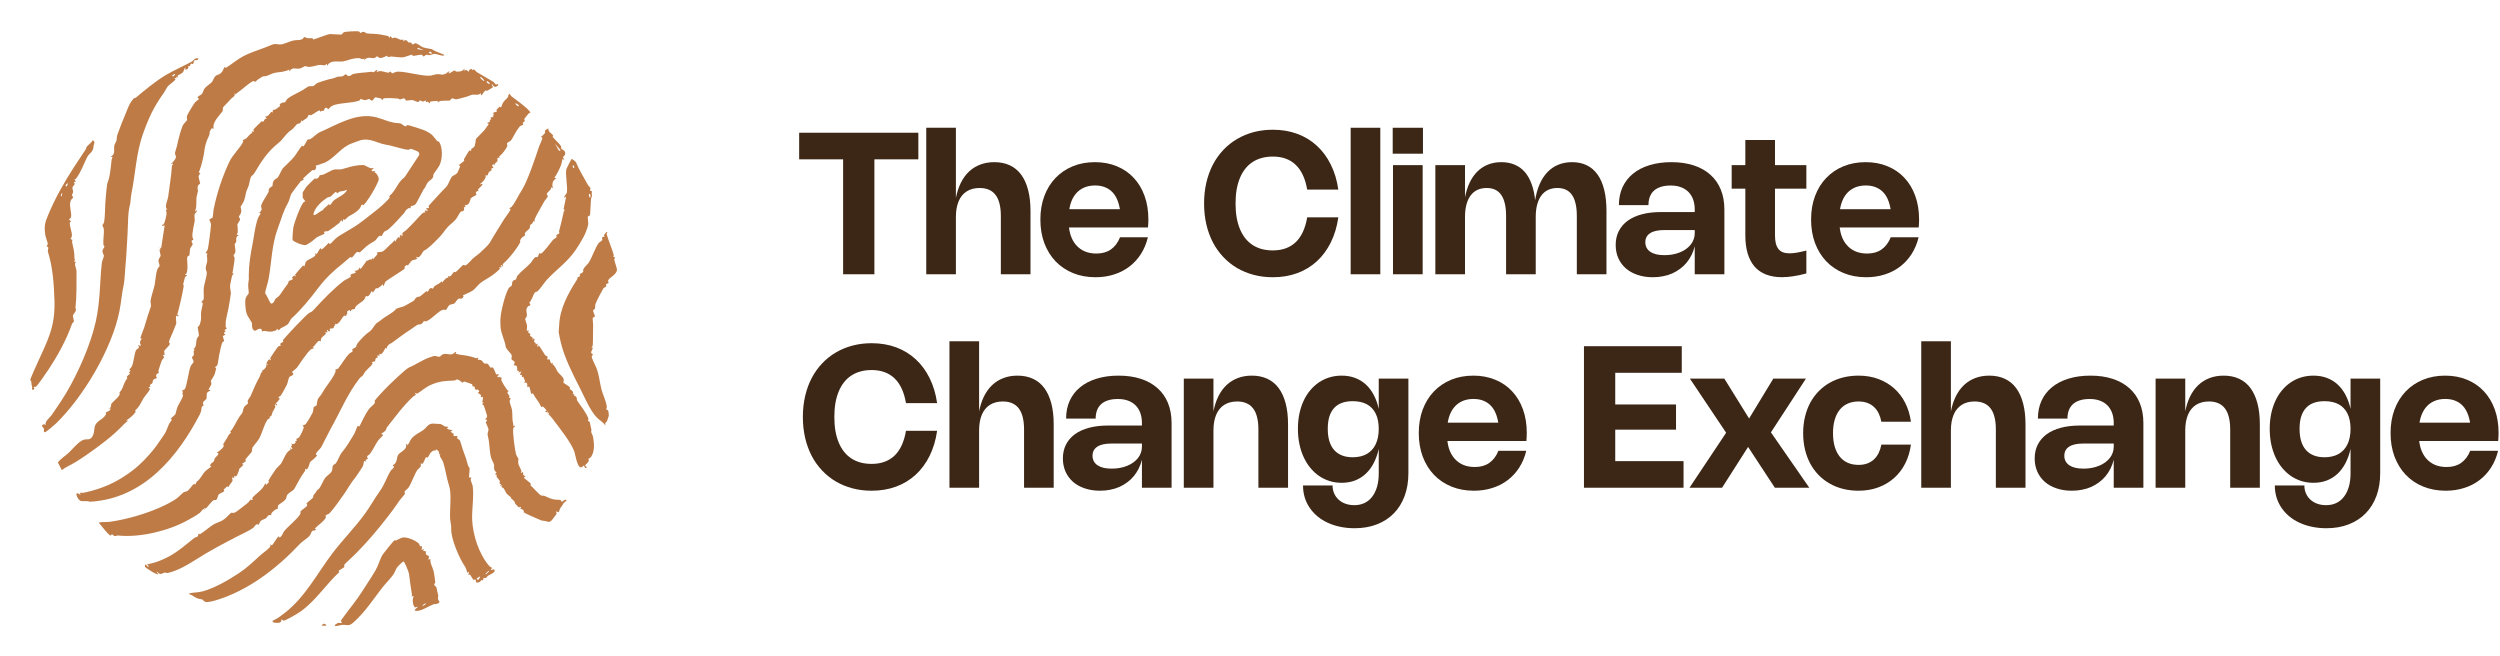 <svg width="442" height="116" viewBox="0 0 442 116" fill="none" xmlns="http://www.w3.org/2000/svg">
<g clip-path="url(#clip0_13582_9120)">
<path d="M47.991 19.758C48.063 19.756 48.154 19.905 48.177 19.905C48.273 19.897 48.142 19.541 48.309 19.429C48.392 19.372 48.592 19.417 48.696 19.355C48.743 19.327 49.489 18.786 49.526 18.749C49.595 18.683 49.394 18.56 49.445 18.486C49.736 18.056 50.335 18.121 50.378 18.086C50.556 17.939 50.603 17.625 50.911 17.391C51.801 16.718 53.117 16.255 53.983 15.624C54.803 15.025 54.855 15.325 55.431 15.216C55.474 15.208 55.926 14.741 56.125 14.661C56.474 14.521 57.78 14.103 58.148 14.021C59.002 13.832 58.795 13.923 59.728 13.558C59.825 13.519 60.289 13.572 60.585 13.469C60.798 13.396 60.986 13.157 61.097 13.136C61.221 13.108 61.394 13.391 61.524 13.423C62 13.539 62.13 13.153 62.436 13.079C63.359 12.859 64.931 12.806 65.703 12.691C65.831 12.671 65.945 12.816 66.086 12.748C66.129 12.729 66.784 12.116 66.704 12.505C66.69 12.577 66.479 12.602 66.668 12.722C67.217 12.313 68.251 12.878 68.718 12.848C68.812 12.842 68.927 12.647 68.987 12.648C69.107 12.656 69.226 12.938 69.358 12.969C69.414 12.982 69.947 12.651 70.428 12.663C72.172 12.713 74.266 13.423 75.952 13.384C76.337 13.373 76.86 13.148 77.299 13.114C77.965 13.059 78.043 13.39 78.886 12.988C78.952 12.957 79.458 12.432 79.481 12.699C79.486 12.762 79.182 12.846 79.387 12.977C79.617 12.94 80.228 12.465 80.319 12.459C80.402 12.453 80.566 12.648 80.736 12.66C81.237 12.696 81.812 12.608 82.084 12.139C82.283 12.268 82.016 12.327 81.991 12.418C81.942 12.59 82.316 12.348 82.407 12.365C82.612 12.407 82.776 12.687 82.826 12.695C82.863 12.701 82.892 12.466 82.978 12.385C83.462 11.931 83.411 12.353 83.479 12.374C83.512 12.384 83.661 12.219 83.899 12.352C84.069 12.449 84.148 12.656 84.281 12.735C85.213 13.264 86.24 13.899 87.02 14.346C87.452 14.591 87.436 14.746 87.679 14.959C87.772 15.04 87.987 14.658 88.113 15.008C87.626 15.572 87.317 15.41 86.998 14.824C86.806 15.051 87.176 15.304 87.177 15.383C87.177 15.441 86.339 15.948 86.211 16.01C86.025 16.099 85.895 15.954 85.818 16.005C85.541 16.185 85.192 16.882 85.137 16.867C85.046 16.842 84.999 16.496 84.954 16.498C84.931 16.498 84.749 16.703 84.536 16.738C84.156 16.801 83.743 16.654 83.326 16.789C82.743 16.977 82.678 17.078 82.031 17.226C81.692 17.302 80.891 17.559 80.633 17.565C80.376 17.572 80.14 17.355 79.956 17.396C79.707 17.453 79.609 17.755 79.557 17.768C79.278 17.834 78.34 17.757 77.843 17.856C77.643 17.897 77.447 18.085 77.422 18.087C77.403 18.087 77.378 17.853 77.334 17.844C77.274 17.83 76.178 17.925 76.122 17.946C75.981 18.003 76.007 18.281 75.942 18.277C75.895 18.274 75.76 18.038 75.636 17.972C75.526 17.916 75.398 18.102 75.331 18.035C75.267 17.971 75.24 17.719 75.203 17.718C75.18 17.718 75.009 17.95 74.783 17.956C74.597 17.96 74.362 17.729 74.271 17.75C74.137 17.783 74.026 18.048 73.902 18.06C73.848 18.068 73.146 17.719 72.879 17.685C72.769 17.671 71.821 17.808 71.77 17.785C71.685 17.743 71.694 17.456 71.45 17.395C71.262 17.347 70.902 17.576 70.718 17.574C70.561 17.572 70.471 17.427 70.38 17.422C69.913 17.394 68.027 17.232 67.746 17.448C67.653 17.517 67.633 17.734 67.589 17.728C67.525 17.723 67.495 17.479 67.348 17.41C67.305 17.39 66.471 17.204 66.423 17.206C66.179 17.218 65.954 17.779 65.781 17.789C65.54 17.803 65.416 17.525 65.265 17.494C65.207 17.483 64.779 17.706 64.475 17.697C64.203 17.688 63.81 17.47 63.773 17.475C63.71 17.485 63.661 17.723 63.539 17.772C62.247 18.287 59.703 18.134 58.626 18.763C58.411 18.889 58.089 19.308 58.019 19.323C57.986 19.329 57.77 18.877 57.492 19.106C57.337 19.234 57.309 19.52 57.156 19.638C57.096 19.687 56.966 19.561 56.902 19.579C56.755 19.618 56.656 19.779 56.625 19.782C56.604 19.784 56.556 19.515 56.535 19.517C56.121 19.565 55.493 20.173 55.003 20.354C54.827 20.418 54.678 20.254 54.61 20.31C54.465 20.432 54.42 20.717 54.255 20.862C54.011 21.079 53.662 21.184 53.463 21.465L53.324 21.233C53.133 22.027 52.81 21.759 52.486 21.966C52.432 22.001 51.822 22.77 51.632 22.891C50.541 23.572 50.092 24.581 49.325 25.197C47.236 26.877 46.342 28.339 44.958 30.634C44.805 30.888 44.466 31.053 44.338 31.348C44.13 31.83 44.088 32.675 43.82 33.21C43.319 34.209 43.516 34.46 43.158 35.456C43.011 35.862 42.547 36.507 42.526 36.571C42.508 36.623 42.761 37.078 42.613 37.593C42.525 37.904 42.254 38.191 42.236 38.29C42.217 38.402 42.427 38.582 42.433 38.754C42.44 39.083 42.014 39.475 41.971 39.684C41.955 39.757 42.091 40.711 42.019 41.131C41.999 41.247 41.823 41.428 41.827 41.451C41.83 41.482 42.19 41.551 42.196 41.634C42.2 41.665 41.954 41.702 41.863 41.859C41.68 42.173 41.805 42.55 41.763 42.747C41.731 42.894 41.536 43.017 41.487 43.173C41.464 43.247 41.69 44.191 41.589 44.656C41.542 44.872 41.294 45.001 41.296 45.161C41.298 45.306 41.485 45.463 41.483 45.627C41.46 46.453 41.199 47.483 41.095 48.321C41.589 48.446 41.103 48.492 41.017 48.786C40.965 48.966 40.873 49.568 40.781 49.93C40.532 50.913 40.789 51.07 40.82 51.849C40.828 52.035 40.588 53.311 40.539 53.665C40.396 54.708 40.073 55.831 39.912 56.818C39.904 56.868 39.885 57.784 39.899 57.832C39.922 57.933 40.129 57.965 40.125 57.977C40.071 58.209 39.327 58.435 39.938 58.535C39.276 58.984 39.827 59.044 39.844 59.189C39.852 59.243 39.453 59.275 39.403 59.464C39.389 59.513 39.647 60.267 39.639 60.309C39.616 60.406 39.366 60.401 39.324 60.494C39.083 61.055 38.885 62.153 38.73 62.858C38.64 63.268 38.568 64.29 38.394 64.611C38.306 64.772 37.998 64.859 37.979 64.949C37.971 64.98 38.225 65.004 38.232 65.039C38.244 65.093 38.012 65.974 37.967 66.108C37.831 66.518 37.279 67.283 37.259 67.357C37.245 67.405 37.425 67.674 37.351 67.964C37.289 68.204 36.852 68.799 36.86 68.85C36.866 68.882 37.218 68.948 37.229 69.033C37.235 69.073 36.724 69.19 36.561 69.543C36.541 69.585 36.551 70.433 36.513 70.487C36.342 70.724 36.069 70.869 35.906 71.109C35.834 71.216 36.004 71.699 35.988 71.727C35.944 71.81 35.69 71.808 35.672 71.911C35.594 72.352 35.617 72.708 35.328 73.264C31.513 80.591 25.453 88.188 15.887 88.709C15.462 88.489 14.519 88.706 14.21 88.54C13.636 88.233 12.99 86.584 14.173 87.46C14.384 87.346 13.994 87.192 14.125 87.137C14.232 87.092 14.65 87.154 14.868 87.105C18.151 86.387 20.557 85.315 23.253 83.317C24.753 82.208 26.127 80.768 27.271 79.323C27.937 78.484 28.358 77.757 28.986 76.897C29.401 76.328 29.621 75.513 29.901 74.947C30.103 74.536 30.663 74.077 30.164 74.066C30.191 73.927 30.888 73.438 31.028 73.202C31.065 73.138 31.221 72.267 31.437 71.812C31.598 71.473 32.267 70.347 32.341 70.045C32.369 69.933 32.267 69.726 32.257 69.558C32.25 69.438 32.385 69.279 32.374 69.233C32.366 69.194 32.113 69.192 32.122 69.144C32.138 69.047 32.516 68.944 32.64 68.82C33.027 68.436 33.349 65.51 33.713 64.729C33.847 64.441 34.186 64.175 34.225 63.985C34.26 63.819 33.897 63.235 33.928 63.107C33.938 63.075 34.141 63.022 34.211 62.875C34.361 62.563 34.206 62.354 34.239 62.128C34.282 61.83 34.666 61.821 34.176 61.712C34.802 61.395 34.623 60.511 34.793 59.898C34.849 59.698 35.068 59.576 35.146 59.382C35.22 59.2 34.929 57.953 34.961 57.802C34.976 57.724 35.187 57.679 35.234 57.563C35.7 56.405 35.48 56.235 35.561 55.138C35.585 54.825 35.894 53.851 35.833 53.533C35.823 53.485 35.585 53.46 35.583 53.443C35.568 53.346 35.963 53.063 35.998 52.931C36.076 52.645 35.968 51.323 36.023 50.89C36.111 50.172 36.574 48.894 36.562 48.195C36.558 47.967 36.359 47.741 36.375 47.447C36.431 46.502 36.779 46.56 36.578 45.219C36.559 45.096 36.699 44.94 36.689 44.888C36.672 44.782 36.333 44.769 36.337 44.711C36.339 44.674 36.634 44.383 36.729 44.106C36.855 43.74 37.303 40.187 37.303 39.715C37.304 39.37 37.003 38.903 37.005 38.858C37.011 38.732 37.481 38.594 37.59 38.459C37.635 38.402 37.72 37.27 37.767 37.034C38.336 34.177 39.291 31.325 40.511 28.683C41.134 27.334 42.411 26.238 42.988 25.074C43.046 24.958 42.882 24.829 42.925 24.794C43.041 24.693 43.356 24.621 43.554 24.447C43.907 24.132 44.13 23.697 44.589 23.493C44.364 22.884 44.661 23.359 44.787 23.295C45.066 23.148 44.657 23.057 44.865 22.823C45.02 22.648 46.158 21.511 46.257 21.45C46.355 21.39 46.502 21.58 46.562 21.523C46.642 21.448 46.683 21.225 46.83 21.074C46.909 20.994 47.169 20.963 47.157 20.924C47.13 20.839 46.887 20.708 46.877 20.644C46.873 20.617 47.235 20.557 47.371 20.46C47.528 20.345 47.943 19.756 47.995 19.754L47.991 19.758ZM85.048 13.622C84.543 13.555 85.49 14.428 85.649 14.316C85.633 14.157 85.093 13.628 85.048 13.622ZM86.161 14.363C85.592 14.43 87 15.264 86.494 14.602C86.438 14.531 86.188 14.359 86.161 14.363Z" fill="#BE7B46"/>
<path d="M90.059 16.583C90.115 16.585 90.283 16.915 90.401 17.006C90.938 17.423 93.725 19.408 93.767 19.918C93.771 19.953 93.531 19.988 93.457 20.07C93.366 20.173 92.746 20.928 92.72 20.981C92.637 21.153 92.815 21.327 92.801 21.398C92.793 21.445 92.485 21.532 92.431 21.803C92.403 21.935 92.55 22.043 92.548 22.057C92.538 22.097 92.072 22.15 91.871 22.375C91.779 22.478 91.426 22.989 91.32 23.146C91.153 23.39 90.584 24.543 90.355 24.806C90.15 25.043 89.757 25.146 89.636 25.332C89.574 25.429 89.752 25.61 89.682 25.816C89.511 26.327 88.714 27.355 88.237 27.666C88.484 28.316 88.1 27.649 87.95 27.957C87.9 28.057 88.019 28.34 87.913 28.524C87.775 28.762 87.411 28.797 87.391 29.258L87.252 29.026C86.71 29.356 87.251 29.471 87.249 29.585C87.247 29.699 86.893 29.772 86.831 29.83C86.786 29.874 86.978 30.035 86.919 30.104C86.844 30.195 86.588 30.25 86.443 30.438C86.297 30.626 86.266 30.939 86.18 30.998C86.064 31.075 85.786 30.983 85.764 31.074C85.762 31.087 85.923 31.174 85.876 31.325C85.728 31.798 85.23 32.284 84.831 32.563C84.883 32.732 85.354 32.276 85.291 32.656C85.274 32.766 84.634 33.313 84.518 33.468C84.468 33.533 84.644 33.663 84.593 33.709C84.496 33.795 84.254 33.793 84.146 33.998C84.054 34.171 84.263 34.38 84.255 34.426C84.246 34.486 83.401 34.851 83.213 35.105C83.176 35.153 83.102 35.8 82.724 36.143C82.526 36.321 81.822 36.183 82.363 36.519C81.759 36.725 82.101 36.781 82.064 36.999C81.982 37.472 81.64 37.273 81.442 37.447C81.245 37.622 80.816 38.515 80.608 38.757C80.061 39.396 79.358 39.81 78.825 40.525C78.379 41.121 78.169 41.431 77.615 42.005C76.886 42.761 75.723 43.959 74.937 44.335C74.72 44.44 74.18 45.896 73.668 45.396C73.47 45.516 73.745 45.589 73.735 45.665C73.694 45.953 73.104 45.89 72.873 46.036C72.528 46.253 72.313 46.774 72.115 46.914C72.045 46.964 71.939 46.819 71.881 46.858C71.333 47.205 71.598 47.4 71.563 47.474C71.473 47.656 68.624 49.385 68.223 49.728C67.957 49.955 68.02 50.394 67.718 50.603L67.719 50.236C67.421 50.507 67.093 50.777 66.758 51C66.665 51.062 66.522 50.896 66.481 50.94C66.258 51.183 65.891 52.102 65.766 51.447C65.39 51.784 65.502 52.171 64.991 52.392C64.875 52.443 64.743 52.296 64.708 52.335C64.58 52.482 64.514 52.861 64.305 53.063C63.981 53.375 63.35 53.709 62.931 54.143C62.793 54.285 62.789 54.551 62.706 54.623C62.609 54.709 62.344 54.649 62.191 54.74C62.069 54.812 62.01 55.068 61.944 55.075C61.906 55.079 61.951 54.563 61.422 55.038C61.246 55.195 61.451 55.299 61.431 55.357C61.421 55.386 61.243 55.657 61.154 55.866C61.103 55.982 60.991 55.727 60.898 55.789C60.389 56.121 60.246 56.947 59.584 57.274C59.316 57.406 59.251 57.178 59.201 57.259C59.131 57.371 59.315 57.408 59.309 57.483C59.305 57.526 59.127 57.565 59.072 57.654C59.008 57.757 59.02 57.923 58.977 57.969C58.816 58.138 58.503 58.042 58.363 58.104C58.098 58.222 58.545 58.44 58.272 58.563C58.029 58.67 57.968 58.329 57.947 58.335C57.589 58.434 57.944 58.681 57.946 58.706C57.944 58.805 57.503 58.697 57.486 58.8C57.482 58.823 57.642 58.914 57.605 59.009C57.545 59.173 56.989 59.532 56.865 59.703C56.679 59.959 56.754 60.181 56.69 60.338C56.647 60.439 56.523 60.191 56.398 60.263C55.906 60.538 55.721 61.114 55.25 61.41L55.529 61.499C55.399 61.71 55.13 61.631 54.965 61.769C54.2 62.418 53.119 64.164 52.506 64.985C52.32 65.237 51.618 65.718 51.62 65.778C51.622 65.823 51.877 65.93 51.852 66.122C51.809 66.447 51.308 66.469 51.141 66.671C51.025 66.814 50.884 67.701 50.697 68.065C50.538 68.379 49.812 69.731 49.663 69.918C49.558 70.05 49.186 70.213 49.198 70.24C49.223 70.312 49.459 70.428 49.455 70.513C49.453 70.55 49.092 70.991 48.999 71.108C48.827 71.323 48.55 71.132 49.01 71.541C48.762 71.94 48.753 71.439 48.733 71.447C48.395 71.577 48.714 71.768 48.675 71.942C48.639 72.105 48.286 72.671 48.181 72.887C48.016 73.222 48.194 73.551 47.565 73.721L47.797 73.859C47.617 74.04 47.39 74.026 47.239 74.271C46.595 75.317 46.364 76.598 45.778 77.609C45.547 78.006 44.741 78.909 44.624 79.157C44.519 79.378 44.629 79.712 44.456 79.959C44.239 80.265 43.594 80.891 43.394 81.245C43.345 81.332 43.51 81.462 43.453 81.541C43.294 81.766 42.407 82.038 43.048 82.136C42.951 82.372 42.346 82.787 42.284 82.927C42.203 83.109 42.352 83.052 42.123 83.502C42.006 83.73 41.936 84.086 41.713 84.224C41.601 84.294 41.468 84.025 41.419 84.135C41.384 84.217 41.469 84.549 41.372 84.554C41.339 84.555 41.156 84.225 41.047 84.508C41 84.632 41.174 84.802 41.108 84.995C40.993 85.33 40.608 85.604 40.394 86.088C40.343 86.204 40.23 85.947 40.137 86.009C40.102 86.032 39.588 86.503 39.567 86.536C39.511 86.616 39.7 86.789 39.65 86.844C39.502 87.003 38.871 87.186 38.617 87.482C38.584 87.523 38.424 88.224 38.225 88.388C38.12 88.474 37.89 88.348 37.735 88.453C37.33 88.723 36.768 89.525 36.407 89.897C35.779 89.586 36.37 90.177 36.157 90.135C36.113 90.126 36.041 89.942 35.917 90.012C35.838 90.056 35.516 90.514 35.349 90.653C34.813 91.093 33.821 91.618 33.132 92.002C29.858 93.826 24.752 95.093 20.878 94.677C20.669 94.654 20.429 94.829 20.224 94.76C20.058 94.706 19.898 94.468 19.803 94.466C19.708 94.464 19.593 94.753 19.471 94.674C19.064 94.406 18.077 93.19 17.727 92.724C17.648 92.618 17.347 92.471 17.627 92.357C17.804 92.285 19.052 92.308 19.392 92.261C23.027 91.748 27.676 90.322 30.726 88.469C31.635 87.916 31.689 87.668 32.416 87.073C32.587 86.933 32.916 86.952 33.133 86.8C33.516 86.533 33.949 85.826 34.28 85.556C34.364 85.488 34.487 85.755 34.537 85.639C34.879 84.868 34.853 85.211 35.27 84.709C35.553 84.368 35.916 83.742 36.203 83.405C36.391 83.182 37.36 82.503 37.378 82.428C37.387 82.387 36.915 82.473 37.287 82.004C37.437 81.816 37.673 81.739 37.754 81.622C37.913 81.401 37.91 81.134 37.999 81.003C38.275 80.6 39.034 80.192 38.31 80.011C38.669 79.858 39.386 79.264 39.541 78.939C39.621 78.771 39.449 78.606 39.462 78.519C39.476 78.432 40.178 77.479 40.345 77.065C40.538 76.579 41.198 76.483 40.639 76.389C41.393 75.577 41.723 74.562 42.36 73.636C42.889 72.867 42.796 73.293 43.028 72.319C43.168 71.723 43.619 71.6 43.844 71.329C43.906 71.256 43.734 71.08 43.802 70.857C43.895 70.551 44.2 70.251 44.301 70.018C44.85 68.742 45.315 67.652 45.961 66.496C46.128 66.198 46.009 65.849 46.464 65.746L46.232 65.607C46.619 65.378 46.927 65.186 47.092 64.739C47.147 64.592 46.938 64.515 47.023 64.441C47.141 64.342 47.212 64.7 47.348 64.487C47.279 64.394 47.033 64.284 47.124 64.147C47.341 63.817 47.638 63.265 47.769 63.699C48.029 63.547 47.758 63.466 47.76 63.383C47.768 63.252 49.05 61.37 49.211 61.229C49.289 61.159 49.499 61.215 49.631 61.099C49.691 61.046 49.492 60.886 49.547 60.801C49.698 60.557 49.973 60.537 50.091 60.426C50.136 60.382 49.965 60.254 50.026 60.159C50.379 59.609 54.093 55.683 54.635 55.345C55.048 55.087 54.999 55.282 55.573 54.655C57.006 53.079 59.012 50.995 60.789 49.644C61.143 49.374 61.602 49.298 61.997 48.91C62.282 48.625 61.76 48.758 61.909 48.628C62.389 48.217 63.374 48.36 62.651 47.886C62.87 47.887 63.129 47.84 63.305 47.71C63.571 47.518 63.593 47.002 63.718 47.557C63.873 47.533 64.655 46.28 64.808 46.119C64.835 46.092 65.023 46.097 65.424 45.855C65.534 45.787 65.707 46.127 65.952 45.511L65.952 45.879C66.097 45.563 66.609 45.203 66.718 44.924C66.78 44.769 66.546 44.667 66.65 44.628C66.869 44.544 67.459 44.603 67.767 44.392C68.194 44.101 68.841 43.314 69.424 42.866C69.676 42.672 69.733 42.167 69.856 42.717C69.992 42.697 70.325 41.58 70.695 42.063C70.879 41.91 70.533 41.908 70.729 41.647C70.793 41.564 70.903 41.5 70.975 41.416L70.972 41.786C71.371 41.607 71.022 41.35 71.19 41.174C71.401 40.951 71.614 40.889 71.913 40.59C72.541 39.962 72.888 39.635 73.431 39.038C73.673 38.772 74.572 37.788 74.754 37.656C74.919 37.538 75.242 37.551 75.246 37.508C75.25 37.427 74.927 37.379 75.202 37.181C75.278 37.129 75.562 37.478 75.62 37.134C75.624 37.115 75.222 36.953 75.391 36.811C75.425 36.784 75.691 36.871 75.857 36.719C75.925 36.659 75.67 36.54 75.842 36.336C76.626 35.414 77.517 34.538 78.318 33.625C78.564 33.344 78.897 33.092 79.078 32.807C79.332 32.402 79.62 31.585 79.895 31.244C80.101 30.992 80.557 30.934 80.837 30.585C80.943 30.451 81.386 29.417 81.365 29.322C81.356 29.285 81.11 29.253 81.114 29.234C81.143 29.077 81.951 28.625 82.067 28.419C82.106 28.35 81.978 28.234 82.031 28.147C82.211 27.846 82.846 26.717 83.013 26.581C83.094 26.515 83.237 26.72 83.256 26.716C83.341 26.705 83.255 26.448 83.336 26.347C83.447 26.209 83.7 26.141 83.852 25.936C84.061 25.653 84.076 24.722 84.159 24.55C84.218 24.43 85.416 23.294 85.608 23.051C85.734 22.891 86.42 21.953 86.42 21.883C86.42 21.868 86.138 21.818 86.142 21.795C86.169 21.644 86.57 21.575 86.651 21.478C86.707 21.414 86.543 21.277 86.549 21.241C86.565 21.155 86.836 21.17 86.849 21.049C86.855 20.992 86.685 20.877 86.743 20.811C86.904 20.634 87.237 20.777 87.254 20.674C87.258 20.655 87.115 20.562 87.129 20.506C87.146 20.438 87.282 20.407 87.294 20.338C87.313 20.214 87.153 20.046 87.215 19.964C87.323 19.825 87.776 19.77 87.866 19.692C87.908 19.657 87.725 19.493 87.783 19.4C87.802 19.369 88.277 18.89 88.312 18.871C88.421 18.805 88.565 19.047 88.608 18.954C88.703 18.75 88.734 18.514 88.892 18.233C89.185 17.716 89.51 17.561 89.785 17.189C89.88 17.059 89.904 16.579 90.053 16.585L90.059 16.583ZM91.726 18.622C91.724 18.565 91.231 18.255 91.171 18.253C90.881 18.246 91.742 19.13 91.726 18.622Z" fill="#BE7B46"/>
<path d="M38.35 13.281C38.605 13.16 38.83 13.214 39.235 12.728C39.475 12.437 39.583 11.978 39.683 11.881C39.732 11.833 39.896 12.016 39.983 11.96C40.95 11.361 42.002 10.475 43.036 9.923C43.944 9.44 45.714 8.814 46.661 8.477C47.159 8.301 47.949 7.935 48.423 7.801C48.715 7.717 49.379 7.916 49.77 7.845C50.397 7.732 51.183 7.32 51.861 7.161C52.432 7.026 53.001 7.188 53.516 6.885C53.626 6.821 53.667 6.579 53.806 6.556C53.938 6.532 54.176 6.723 54.369 6.75C54.578 6.777 55.205 6.729 55.248 6.745C55.31 6.768 55.327 6.983 55.342 6.983C55.663 6.974 57.869 6.04 58.366 6.022C58.635 6.011 60.224 6.158 60.398 6.096C60.499 6.061 60.609 5.811 60.77 5.712C61.01 5.564 63.124 5.48 63.41 5.545C63.58 5.583 63.676 5.827 63.707 5.827C63.806 5.829 64.017 5.625 64.217 5.623C64.491 5.619 64.677 5.87 64.849 5.898C65.335 5.981 66.559 5.965 67.233 6.1C67.465 6.146 68.521 6.33 68.587 6.357C68.749 6.422 68.789 6.683 68.809 6.683C68.874 6.675 69.026 6.408 69.09 6.402C69.146 6.396 69.205 6.688 69.325 6.735C69.486 6.794 69.713 6.622 69.831 6.639C70.244 6.708 70.919 7.258 71.316 6.958L71.315 7.325C71.798 6.769 72 7.344 72.273 7.542C72.356 7.602 72.49 7.43 72.587 7.484C72.733 7.569 72.857 7.832 72.984 7.859C73.073 7.878 73.285 7.632 73.449 7.645C73.801 7.671 74.495 8.264 74.768 8.359C75.102 8.476 76 8.633 76.389 8.697C76.607 9.008 78.545 9.608 78.549 9.728C78.561 10.067 77.041 9.497 76.834 9.51C76.656 9.522 76.221 9.711 75.928 9.756C75.729 9.785 75.522 9.629 75.344 9.687C75.166 9.745 74.978 10.003 74.926 10.001C74.854 9.999 74.725 9.742 74.556 9.69C74.319 9.615 73.343 9.892 72.979 9.881C72.935 9.879 72.916 9.685 72.883 9.68C72.643 9.645 71.556 10.125 71.218 10.139C70.66 10.163 69.784 10.047 69.215 9.993C69.022 9.974 68.813 10.099 68.65 10.083C68.478 10.066 68.445 9.84 68.428 9.846C68.201 9.918 67.645 10.265 67.268 10.26C67.009 10.257 66.818 9.992 66.659 9.973C66.501 9.954 66.384 10.217 66.231 10.25C65.65 10.375 64.894 9.883 64.433 10.681L64.433 10.313C64.088 10.658 63.775 10.279 63.458 10.28C62.222 10.28 61.811 10.606 60.766 10.836C59.983 11.007 58.871 10.62 58.158 11.217C57.873 11.456 58.024 11.932 57.748 11.253C57.43 11.788 57.028 11.421 56.494 11.48C55.96 11.539 55.237 11.801 54.68 11.837C54.407 11.855 54.003 11.671 53.968 11.679C53.765 11.72 53.441 12.001 53.056 12.097C52.257 12.294 51.718 11.72 51.151 12.657L51.152 12.29C50.805 12.486 50.286 12.63 49.897 12.69C48.732 12.874 48.682 12.731 47.495 13.285C46.879 13.572 46.802 13.417 46.418 13.534C46.372 13.55 45.878 13.893 45.64 14.031C45.487 14.118 45.103 14.521 45.018 14.525C44.944 14.529 45.183 14.055 44.416 14.524C43.649 14.994 42.773 15.874 41.918 16.435C41.789 16.518 41.738 16.739 41.67 16.76C41.641 16.77 41.654 16.302 41.44 16.619C41.681 17.008 41.083 17.169 40.823 17.491C40.422 17.989 39.606 18.739 39.41 19.02C39.393 19.045 39.394 19.589 39.378 19.612C38.819 20.43 37.529 21.539 37.761 22.705C37.637 22.903 37.564 22.624 37.486 22.632C37.452 22.636 37.11 23.163 37.097 23.2C37.036 23.345 37.138 23.652 36.927 24.061C36.488 24.913 36.204 25.85 36.105 26.841C36.031 27.588 35.772 28.496 35.544 29.369C35.48 29.619 35.155 30.454 35.149 30.514C35.149 30.533 35.422 30.581 35.424 30.602C35.428 30.645 35.133 30.986 35.111 31.162C35.08 31.39 35.407 32.35 35.39 32.413C35.345 32.57 35.109 32.582 34.992 32.869C34.837 33.252 35.024 33.563 34.995 33.809C34.957 34.125 34.775 34.601 34.739 34.922C34.663 35.64 34.837 36.551 34.49 37.289C34.621 37.494 34.705 37.19 34.769 37.196C35.053 37.221 34.489 37.715 34.45 37.793C34.275 38.122 34.485 38.777 34.421 39.085C34.255 39.873 34.109 40.56 34.011 41.412C33.948 41.954 34.195 42.282 34.202 42.398C34.204 42.42 33.881 42.48 33.863 42.621C33.844 42.78 34.089 42.991 34.062 43.184C34.032 43.391 33.722 43.663 33.631 43.913C33.561 44.102 33.525 45.093 33.486 45.144C33.418 45.227 33.228 45.212 33.135 45.409C32.949 45.808 33.35 47.35 32.985 48.302C32.927 48.453 32.704 48.502 32.71 48.527C32.737 48.632 33.079 48.648 33.077 48.712C33.077 48.759 32.783 48.864 32.699 49.032C32.672 49.087 32.407 50.12 32.394 50.2C32.374 50.316 32.502 50.478 32.478 50.617C32.222 52.09 31.752 54.148 31.349 55.625C31.31 55.769 31.583 55.697 31.579 55.77C31.563 56.122 31.186 55.753 31.161 55.817C31.002 56.228 31.223 56.965 31.155 57.249C31.141 57.305 30.852 57.954 30.755 58.252C30.605 58.707 29.92 60.053 29.871 60.442C29.843 60.651 30.1 60.703 30.03 60.85C29.852 61.222 29.263 61.691 29.04 62.026C28.968 62.133 29.136 62.622 29.122 62.651C29.067 62.771 28.764 62.789 28.779 62.832C28.802 62.898 29.013 62.996 29.022 63.106C29.034 63.245 28.66 63.596 28.584 63.792C28.442 64.166 28.129 65.085 28.026 65.486C27.971 65.699 28.106 65.858 28.099 65.9C28.089 65.956 27.706 66.003 27.608 66.317C27.538 66.541 27.749 66.806 27.745 66.837C27.737 66.88 27.286 66.983 27.154 67.103C26.933 67.309 27.039 67.62 26.923 67.763C26.83 67.88 26.601 67.927 26.506 68.068C26.446 68.155 26.643 68.294 26.583 68.35C26.523 68.407 26.246 68.444 26.268 68.504C26.294 68.589 26.561 68.666 26.489 68.846C26.34 69.227 25.634 69.979 25.374 70.409C24.823 71.324 24.724 71.837 23.894 72.566C23.85 72.606 24.026 72.755 23.969 72.842C23.606 73.41 22.841 74.021 22.266 74.364L22.633 74.363C22.463 74.58 22.207 74.701 22.021 74.895C21.007 75.959 19.887 76.998 18.684 77.93C17.136 79.131 15.27 80.506 13.478 81.626C12.666 82.132 11.698 82.524 10.921 83.112L10.231 81.755C10.77 81.057 11.589 80.57 12.19 80.004C12.923 79.314 13.594 78.396 14.508 77.872C15.374 77.377 15.974 78.159 16.495 76.831C16.767 76.134 16.546 75.362 17.131 74.746C17.717 74.13 18.323 74.042 18.765 73.182C18.804 73.104 18.636 72.975 18.69 72.932C18.929 72.752 19.42 72.751 19.576 72.228L19.208 72.229C19.8 72.058 19.602 71.537 19.649 71.46C19.889 71.038 20.842 70.401 21.141 69.774C21.237 69.579 21.072 69.438 21.125 69.385C21.873 68.645 21.719 67.848 22.499 66.891C22.559 66.819 22.383 66.678 22.438 66.589C22.649 66.242 23.331 66.001 22.746 65.909L23.12 65.535C22.552 65.451 23.177 65.08 23.321 64.763C23.628 64.077 23.723 62.718 24.02 61.969C24.1 61.766 24.483 61.614 24.54 61.484C24.612 61.312 24.353 60.941 24.519 60.983C24.575 60.997 24.838 61.352 24.891 60.983C24.895 60.956 24.711 60.741 24.754 60.474C24.797 60.207 25.08 59.901 25.08 59.866C25.08 59.846 24.817 59.808 24.814 59.777C24.802 59.673 25.445 58.083 25.537 57.779C25.93 56.455 26.193 55.524 26.68 54.174C26.758 53.961 26.583 53.441 26.61 53.228C26.662 52.81 27.014 51.507 27.148 51.106C27.549 49.914 27.415 48.784 27.847 47.556C27.917 47.355 28.12 47.236 28.2 47.041C28.274 46.859 28.025 46.37 28.021 46.165C28.013 45.667 28.39 45.398 28.398 45.239C28.41 45.015 28.185 44.301 28.201 44.166C28.211 44.086 28.688 44.188 28.172 43.792L28.495 43.84L29.106 39.891C29.025 39.714 28.654 40.184 28.645 39.799C28.646 39.753 28.853 39.735 28.922 39.646C29.147 39.359 29.414 38.2 29.44 37.803C29.456 37.555 29.325 37.141 29.335 37.108C29.347 37.058 29.579 37.031 29.579 37.015C29.575 36.984 29.393 36.88 29.367 36.741C29.229 36.025 29.665 35.372 29.728 34.83C29.934 33.079 30.281 31.22 30.393 29.397C30.399 29.279 30.546 29.159 30.568 28.979C30.607 28.681 30.306 29.14 30.243 28.933C30.541 28.778 31.078 28.059 31.123 27.771C31.152 27.587 30.905 27.355 30.939 27.02C30.952 26.879 31.258 25.971 31.301 25.762C31.547 24.585 31.876 23.29 32.276 22.267C32.408 21.927 32.993 21.403 33.085 21.212C33.1 21.177 32.956 20.71 33.08 20.436C33.29 19.975 34.128 18.561 34.435 18.162C34.621 17.917 35.181 17.555 35.181 17.504C35.181 17.442 34.86 17.3 34.947 17.174C35.128 16.912 35.501 16.832 35.685 16.621C35.87 16.41 35.963 15.899 36.204 15.597C36.473 15.258 37.203 14.794 37.471 14.492C37.725 14.203 37.821 13.527 38.352 13.275L38.35 13.281ZM73.914 8.439L73.775 8.668L74.933 8.9L73.914 8.439ZM76.047 9.084C76.028 9.084 75.772 9.34 75.768 9.363C75.761 9.398 76.459 9.565 76.415 9.455C76.397 9.407 76.071 9.084 76.044 9.084L76.047 9.084Z" fill="#BE7B46"/>
<path d="M96.919 22.699C96.97 22.707 96.95 23.052 97.06 23.208C97.255 23.481 97.607 23.67 97.78 23.936C97.832 24.02 97.679 24.146 97.726 24.207C98.05 24.656 98.945 25.411 99.157 25.809C99.303 26.084 99.175 26.235 99.195 26.25C99.517 26.519 100.055 26.665 99.911 27.296C99.833 27.64 99.229 27.676 99.788 28.169C99.673 28.38 99.517 27.991 99.465 28.121C99.362 28.382 99.289 28.93 99.205 29.149C98.906 29.924 98.502 30.752 98.017 31.423L98.387 31.606C97.667 31.758 97.562 32.631 97.734 33.186C97.61 33.391 97.511 33.088 97.455 33.094C97.386 33.101 97.439 33.349 97.362 33.461C97.199 33.698 96.778 34.037 96.675 34.237C96.608 34.37 96.841 34.503 96.851 34.706C96.858 34.877 96.372 35.352 96.304 35.478C95.78 36.458 94.975 37.734 94.561 38.669C94.417 38.999 94.709 39.372 94.245 39.082C94.281 39.537 93.83 39.652 93.7 39.824C93.669 39.867 93.81 40.078 93.604 40.391C93.398 40.705 92.943 40.909 92.821 41.217C92.741 41.416 92.878 41.565 92.838 41.606C92.555 41.897 92.291 41.839 91.979 42.434C91.897 42.589 92.01 42.716 91.996 42.753C91.642 43.636 90.112 45.572 89.312 46.291C89.089 46.49 88.746 46.752 88.935 46.992C88.71 47.309 88.752 46.847 88.705 46.851C88.328 46.892 88.707 47.205 88.703 47.224C88.679 47.329 88.254 47.214 88.24 47.316C88.238 47.334 88.383 47.424 88.381 47.496C88.375 47.575 87.77 48.106 87.614 48.236C86.807 48.903 86.203 49.191 85.349 49.732C84.626 50.188 84.289 50.742 83.736 51.248C83.409 51.548 82.305 52.007 81.869 52.203C81.767 52.248 82.008 52.373 81.944 52.487C81.651 53.016 81.28 52.715 81.127 52.787C80.763 52.958 80.579 53.452 80.332 53.647C80.145 53.797 79.645 53.79 79.465 53.923C79.269 54.069 78.895 54.811 78.843 54.828C78.819 54.836 78.597 54.707 78.332 54.763C77.555 54.929 76.404 56.359 75.451 56.771C75.116 56.917 75.016 56.735 74.944 56.745C74.917 56.749 74.796 57.051 74.624 57.188C74.252 57.479 73.995 57.269 73.683 57.496C73.038 57.967 72.604 58.25 71.947 58.687C70.917 59.37 70.18 59.986 69.32 60.584C68.977 60.822 68.788 60.784 68.479 61.239C68.308 61.487 68.534 61.771 68.119 61.514C67.983 61.863 67.748 62.314 67.463 62.557C67.24 62.745 67.127 62.429 67.088 62.542C67.058 62.617 67.133 62.956 67.04 62.96C66.977 62.962 66.882 62.631 66.716 62.914C66.644 63.032 66.829 63.07 66.826 63.14C66.822 63.202 66.537 63.247 66.438 63.373C66.316 63.53 66.374 63.754 66.309 63.849C66.207 63.998 65.938 63.877 65.781 64.026C65.721 64.086 65.918 64.225 65.862 64.316C65.454 64.979 64.66 65.382 64.324 66.101C64.072 66.639 63.908 66.456 63.559 66.901C61.447 69.604 60.186 72.739 58.46 75.817C57.952 76.724 57.396 77.932 56.839 78.976C56.682 79.272 56.294 79.609 56.12 79.826C55.532 80.549 56.061 80.388 56.053 80.434C55.992 80.85 55.003 81.45 54.842 81.688C54.628 82.002 54.699 82.6 54.218 82.984C54.135 83.052 54.01 82.783 53.961 82.901C53.936 82.965 54.009 83.143 53.922 83.261C53.074 84.414 52.678 85.343 51.983 86.509C51.853 86.728 51.065 87.099 50.791 87.481C50.578 87.779 50.723 88.001 50.453 88.329C50.089 88.771 49.434 89.043 49.213 89.314C49.033 89.537 49.179 89.846 49.096 89.941C49.034 90.011 48.796 90.002 48.672 90.106C48.366 90.366 47.763 90.772 48.001 91.083C47.322 90.912 47.331 91.393 46.98 91.655C46.769 91.812 46.456 91.832 46.188 92.034C45.9 92.249 45.769 92.785 45.724 92.795C45.703 92.801 45.562 92.579 45.301 92.744C45.064 92.891 44.998 93.154 44.756 93.327C43.896 93.944 42.833 94.377 41.917 94.853C39.581 96.06 37.021 97.4 34.762 98.855C33.282 99.809 31.382 100.929 29.624 101.311C29.44 101.352 29.251 101.174 29.042 101.241C28.55 101.392 28.41 101.768 27.79 101.101C27.579 101.255 27.962 101.378 27.975 101.473C28.034 101.892 25.763 100.416 25.634 100.217C25.545 100.082 25.658 99.799 25.751 99.806C25.822 99.812 26.054 100.172 26.122 100.177C26.588 100.209 26.054 99.85 25.983 99.76C26.711 99.677 27.7 99.364 28.397 99.08C30.936 98.049 32.281 96.738 34.346 95.113C34.526 94.972 34.784 94.973 34.9 94.88C35.102 94.717 35.027 94.483 35.093 94.355C35.13 94.284 35.286 94.498 35.385 94.438C36.305 93.877 37.251 92.912 38.248 92.471C38.908 92.178 39.108 92.226 39.836 91.644C40.043 91.479 40.749 90.723 40.871 90.651C40.906 90.632 41.3 90.759 41.599 90.581C42.141 90.258 43.246 89.343 43.809 88.907C43.986 88.769 44.215 88.39 44.317 88.322C44.42 88.254 44.46 88.472 44.577 88.399C44.846 88.23 44.509 88.138 44.585 88.047C45.215 87.273 46.455 86.575 46.814 85.609C47.024 85.291 47.013 85.757 47.04 85.749C47.075 85.738 47.517 85.276 47.535 85.243C47.583 85.153 47.442 85.039 47.454 85.004C47.516 84.826 48.447 83.392 48.713 83.022C48.952 82.691 49.312 82.404 49.591 82.086C50.004 81.611 50.275 80.556 50.907 79.843C51.153 79.566 51.594 79.596 51.235 79.334C51.367 79.128 51.449 79.432 51.511 79.424C51.914 79.388 51.465 79.068 51.46 78.962C51.456 78.888 51.615 78.791 51.635 78.683C51.644 78.63 51.44 78.383 51.604 78.408C51.635 78.412 51.683 78.572 51.853 78.518C52.486 78.314 52.187 78.091 52.197 78.043C52.212 77.954 52.481 77.971 52.497 77.851C52.503 77.803 52.344 77.668 52.397 77.607C52.472 77.52 52.739 77.477 52.867 77.341C53.081 77.113 53.727 75.755 53.701 75.523C53.687 75.397 53.471 75.293 53.467 75.251C53.463 75.22 53.881 75.157 54.04 74.983C54.313 74.686 55.037 73.402 55.27 72.972C55.36 72.809 55.427 72.008 55.469 71.966C55.574 71.865 55.87 71.839 56.012 71.601C56.045 71.545 56.007 70.794 56.316 70.366C56.715 69.812 56.727 69.936 57.105 69.256C57.724 68.138 58.984 66.789 59.338 65.651C59.375 65.533 59.248 65.39 59.287 65.362C59.397 65.279 59.664 65.29 59.802 65.129C60.393 64.426 60.989 63.316 61.708 62.566C61.91 62.357 62.241 62.258 62.351 62.116C62.406 62.046 62.222 61.882 62.275 61.803C62.41 61.601 62.745 61.545 62.91 61.357C63.057 61.19 63.036 60.929 63.143 60.787C63.742 60.003 64.655 59.055 65.475 58.514C65.756 58.329 66.239 57.46 66.535 57.171C66.582 57.124 67.138 56.793 67.522 56.467C68.306 55.798 69.305 55.464 70.095 54.566C70.139 54.514 71.171 54.251 71.322 54.185C71.88 53.94 72.589 53.474 73.036 53.243C73.454 53.026 73.318 52.483 74.21 52.429C74.297 52.423 75.307 51.49 75.423 51.475C75.473 51.467 75.593 51.625 75.64 51.579C75.771 51.447 75.787 51.106 76.121 50.951C76.305 50.864 76.484 51.055 76.536 51.045C76.564 51.041 76.678 50.71 76.853 50.578C77.256 50.268 77.825 50.128 78.069 49.721L78.21 49.951C78.385 49.649 78.592 49.418 78.867 49.209C79.158 48.984 79.43 49.21 79.189 48.79C79.771 49.132 79.924 48.3 80.297 48.065C80.383 48.01 80.514 48.157 80.56 48.118C80.845 47.892 81.72 46.94 81.874 46.855C81.996 46.787 82.159 46.976 82.339 46.9C82.691 46.749 83.267 46.007 83.558 45.747C84.147 45.22 84.618 44.969 85.153 44.423C85.612 43.956 86.36 43.35 86.69 42.758C87.36 41.555 88.372 40.013 89.193 38.651C89.368 38.361 90.3 37.2 90.262 36.983C90.251 36.918 90.024 36.858 90.028 36.843C90.052 36.754 90.34 36.697 90.429 36.592C91.185 35.693 91.595 34.622 92.245 33.633C93.239 32.121 94.649 27.903 95.335 25.829C95.436 25.519 95.951 24.607 95.872 24.296C95.862 24.255 95.611 24.256 95.622 24.205C95.634 24.151 96.19 23.858 96.378 23.43C96.433 23.306 96.239 23.19 96.398 23.039C96.464 22.973 96.894 22.713 96.925 22.717L96.919 22.699ZM99.14 26.595L98.122 25.391L98.817 26.644L99.14 26.595Z" fill="#BE7B46"/>
<path d="M56.71 23.294C59.567 22.072 62.986 19.835 66.514 20.735C67.897 21.087 68.917 21.716 70.517 21.777C71.228 21.805 71.252 22.384 71.838 22.315C71.891 22.309 71.912 22.11 71.935 22.11C72.29 22.092 74.86 22.929 75.326 23.17C76.47 23.764 76.476 23.944 77.262 24.909C77.362 25.032 77.577 24.972 77.65 25.096C78.272 26.108 78.234 27.908 77.802 28.996C77.511 29.728 76.877 30.362 76.652 30.804C76.561 30.984 76.663 31.191 76.513 31.413C76.114 32.01 75.686 31.92 75.327 32.793C75.125 33.281 75.11 33.138 74.844 33.574C74.537 34.081 73.681 35.896 73.431 36.142C73.181 36.388 72.695 36.399 72.633 36.465C72.552 36.55 72.656 36.825 72.561 36.85C72.514 36.861 72.488 36.583 71.951 36.992C71.678 37.2 71.592 37.505 71.437 37.68C70.541 38.68 69.638 39.695 68.605 40.601C68.417 40.766 68.15 40.77 67.937 40.979C67.687 41.229 67.624 41.558 67.479 41.731C67.45 41.764 67.307 41.617 67.111 41.708C66.753 41.877 66.539 42.404 66.301 42.557C65.947 42.784 65.302 43.139 64.815 43.521C64.49 43.777 63.933 44.38 63.645 44.599C63.546 44.675 63.339 44.511 63.19 44.54C62.871 44.6 62.602 45.22 62.289 45.472C62.095 45.627 61.983 45.407 61.9 45.471C61.603 45.694 61.103 46.175 60.706 46.491C58.902 47.931 57.65 49.102 56.308 50.854C54.819 52.799 53.324 54.688 51.541 56.294C51.393 56.425 51.046 57.175 50.897 57.32C50.652 57.557 49.858 57.891 49.56 58.1C49.455 58.174 49.352 58.435 49.312 58.43C49.252 58.42 49.124 58.169 49.037 58.175C48.935 58.181 48.834 58.409 48.731 58.442C47.782 58.765 47.672 58.639 46.783 58.505C46.636 58.483 46.355 58.628 46.299 58.572C46.266 58.539 46.414 58.106 45.924 58.116C45.462 58.127 45.097 58.839 44.709 58.211C44.468 57.822 44.619 57.222 44.494 57C44.241 56.546 43.807 55.991 43.616 55.467C43.404 54.883 43.363 53.877 43.361 53.289C43.354 52.36 43.891 52.179 43.978 51.794C44.011 51.648 43.812 50.554 43.904 50.033C44.043 49.237 43.98 49.462 43.984 48.64C43.99 46.859 44.292 44.931 44.625 43.276C44.959 41.621 45.056 40.114 45.626 38.517C45.688 38.342 46.103 37.773 46.096 37.726C46.094 37.713 45.811 37.659 45.817 37.638C45.837 37.568 46.141 37.368 46.234 37.124C46.327 36.88 46.109 36.573 46.172 36.356C46.388 35.603 47.159 34.603 47.509 33.887C47.563 33.778 47.413 33.651 47.566 33.401C47.783 33.044 48.035 33.044 48.184 32.864C48.217 32.823 48.15 32.279 48.425 31.911C48.66 31.599 48.949 31.566 49.121 31.363C49.385 31.049 49.746 30.026 50.07 29.687C50.716 29.015 51.421 28.437 52.055 27.652C52.422 27.197 53.017 26.168 53.308 25.862C53.481 25.678 53.623 25.925 53.67 25.871C53.86 25.658 54.31 24.752 54.368 24.697C54.458 24.62 54.738 24.66 54.899 24.576C55.385 24.314 55.942 23.619 56.708 23.288L56.71 23.294ZM53.683 31.773C53.675 31.843 53.312 31.905 53.164 32.056C53.067 32.153 51.59 34.118 51.52 34.238C51.357 34.521 51.132 35.506 50.894 35.922C50.026 37.427 49.697 38.866 49.114 40.388C48.07 43.108 48.002 46.429 47.512 49.195C47.356 50.081 47.01 50.953 46.863 51.845C47.124 52.052 47.747 53.666 47.93 53.672C48.474 53.688 48.584 52.918 48.723 52.802C49.136 52.458 49.332 52.414 49.605 51.978C50.057 51.259 50.484 50.732 50.854 50.215C50.98 50.038 50.989 49.779 51.081 49.686C51.206 49.558 51.711 49.536 51.839 49.234C51.38 49.295 51.789 48.839 51.971 48.738C52.099 48.669 52.167 48.852 52.213 48.86C52.391 48.894 52.15 48.618 52.179 48.558C52.231 48.452 53.462 47.02 53.553 46.967C53.668 46.903 53.799 47.158 53.84 47.048C53.898 46.893 54.019 46.359 54.048 46.326C54.488 45.77 55.33 45.67 55.714 45.193C55.912 44.949 55.672 44.938 55.66 44.86C55.626 44.667 55.931 44.968 55.993 44.906C56.138 44.761 56.581 43.854 56.684 43.837L56.772 44.115C57.144 44.053 58.078 42.925 58.171 42.905C58.21 42.898 58.139 43.436 58.634 42.899C59.231 42.255 59.454 42.017 60.261 41.518C61.736 40.612 62.779 40.125 64.213 38.989C65.647 37.852 67.526 36.529 68.827 35.047C69 34.851 68.77 34.73 68.82 34.683C70.14 33.522 70.177 32.357 71.558 31.3L74.111 27.414C74.195 27.133 74.065 26.946 73.853 26.772C73.805 26.731 72.724 26.317 72.66 26.308C72.499 26.287 72.375 26.492 72.178 26.48C71.278 26.438 69.433 25.752 68.183 25.572C67.365 25.455 66.336 24.946 65.491 24.771C64.027 24.474 63.496 24.904 62.166 25.369C60.386 25.989 59.267 27.82 57.498 28.73L55.826 29.302C55.735 29.351 55.94 29.463 55.906 29.596C55.712 30.355 55.314 30.019 55.252 30.062C55.116 30.155 53.666 31.43 53.612 31.527C53.558 31.624 53.699 31.727 53.693 31.763L53.683 31.773Z" fill="#BE7B46"/>
<path d="M72.333 64.951C73.502 64.504 74.578 63.664 75.892 63.215C76.03 63.166 76.667 62.943 76.717 62.935C77.035 62.884 77.474 63.121 77.7 63.069C77.927 63.016 78.024 62.764 78.227 62.673C79.07 62.302 79.767 63.108 80.457 62.24C80.916 62.194 80.435 62.47 80.551 62.52C80.607 62.545 81.215 62.699 81.296 62.711C82.575 62.877 82.995 62.928 84.232 63.348C84.267 63.36 84.74 62.976 84.451 63.628C85.273 63.482 85.292 64.024 85.639 64.267C85.667 64.286 86.166 64.278 86.193 64.297C86.4 64.449 86.554 64.863 86.751 65.006C86.842 65.07 86.972 64.832 87.144 65.004C87.436 65.295 87.577 66.042 87.776 66.225C87.807 66.256 88.567 65.849 87.927 66.55C88.067 66.877 88.194 66.585 88.289 66.594C88.335 66.598 88.337 66.755 88.399 66.778C88.437 66.793 88.581 66.63 88.621 66.686C88.745 66.86 88.615 67.172 88.624 67.197C88.832 67.681 89.284 68.423 89.632 68.898C89.711 69.009 89.954 69.097 89.964 69.149C89.966 69.163 89.757 69.214 89.735 69.297C89.661 69.579 89.976 69.802 90.069 70.014C90.119 70.13 89.958 70.252 90.018 70.32C90.078 70.388 90.324 70.416 90.331 70.447C90.337 70.472 90.095 70.715 90.104 70.922C90.119 71.293 90.476 72.119 90.531 72.543C90.634 73.34 90.507 74.158 90.746 74.951C90.83 75.23 90.557 75.488 91.02 75.233C91.103 75.494 90.787 75.516 90.746 75.696C90.598 76.358 91.021 79.467 91.222 80.266C91.299 80.568 91.683 81.084 91.674 81.132C91.453 82.207 91.873 82.32 92.187 83.293C92.221 83.397 92.157 83.484 92.076 83.543C92.205 83.749 92.293 83.442 92.351 83.449C92.539 83.474 92.451 83.844 92.524 83.968C92.617 84.122 92.909 84.147 92.905 84.189C92.901 84.248 92.626 84.41 92.626 84.469C92.626 84.55 93.733 85.301 93.861 85.552C93.897 85.624 93.729 85.746 93.783 85.796C94.204 86.163 95.313 87.423 95.634 87.577C95.87 87.689 96.117 87.615 96.27 87.678C96.827 87.91 97.2 88.136 97.864 88.287C98.177 88.36 98.922 88.342 99.079 88.401C99.245 88.467 99.279 88.73 99.301 88.728C99.349 88.722 100.103 88.092 100.139 88.446C100.156 88.618 99.709 88.845 99.645 88.94C99.552 89.076 99.586 89.165 99.212 89.628C98.946 89.959 98.825 90.501 98.789 90.538C98.7 90.62 98.261 90.309 98.282 90.493C98.289 90.558 98.461 90.672 98.393 90.872C98.37 90.941 97.577 91.962 97.495 92.036C97.042 92.443 96.862 92.206 96.516 92.138C96.402 92.117 95.744 92.033 95.7 92.012C95.106 91.752 92.94 90.85 92.566 90.545C92.533 90.52 92.843 90.372 92.27 90.009C92.189 89.959 92.059 90.011 92.011 89.99C91.893 89.942 92.17 89.831 92.104 89.712C91.96 89.447 91.843 89.776 91.725 89.701C91.686 89.677 91.124 89.111 91.099 89.075C91.02 88.937 91.115 88.722 90.605 88.313C90.037 87.857 90.513 88.193 90.333 87.944C90.236 87.809 89.724 87.467 89.562 87.254C89.409 87.051 89.201 86.537 89.037 86.33C88.906 86.164 88.424 86.178 88.812 85.864C88.731 85.69 88.388 86.091 88.444 85.865C88.454 85.824 88.605 85.751 88.601 85.677C88.593 85.588 88.332 85.567 88.302 85.443C88.278 85.358 88.445 85.215 88.374 85.054C88.287 84.859 87.933 84.517 87.783 84.258C87.725 84.161 87.89 84.028 87.834 83.979C87.768 83.921 87.505 83.887 87.52 83.829C87.538 83.757 87.77 83.637 87.796 83.546C87.805 83.513 87.54 83.415 87.402 83.04C87.263 82.664 87.416 82.426 87.363 82.21C87.265 81.821 86.925 81.287 86.825 80.908C86.462 79.521 86.626 78.484 86.255 77.116C86.091 76.511 86.401 76.278 86.369 75.897C86.35 75.68 85.903 74.795 85.899 74.729C85.893 74.592 86.147 74.295 86.143 74.268C86.138 74.231 85.799 74.176 85.774 74.085C85.764 74.048 86.188 73.96 86.108 73.481C86.093 73.388 85.602 71.85 85.54 71.715C85.461 71.535 85.215 71.51 85.217 71.489C85.227 71.421 85.488 71.276 85.5 71.206C85.502 71.189 85.266 71.162 85.255 71.116C85.239 71.05 85.475 70.362 85.361 70.14C84.733 70.443 85.096 69.918 85.069 69.883C84.974 69.758 84.474 69.482 84.481 69.447C84.497 69.37 84.799 69.241 84.716 69.12C84.43 68.694 84.266 68.956 84.178 68.911C83.751 68.69 84.001 68.397 83.972 68.38C83.883 68.329 83.649 68.386 83.539 68.253C83.483 68.185 83.53 67.984 83.48 67.941C83.42 67.889 82.145 67.444 82.066 67.45C81.948 67.46 81.862 67.646 81.789 67.669C81.733 67.687 81.167 67.067 80.766 67.088C80.664 67.094 80.509 67.265 80.354 67.273C78.775 67.357 77.913 67.333 76.355 67.969C75.177 68.451 74.739 69.016 73.769 69.589C73.734 69.608 72.999 69.311 73.565 69.792C73.371 69.912 73.18 69.988 73.007 70.149C71.211 71.826 69.803 73.798 68.399 75.573C68.286 75.716 68.286 75.953 68.158 76.119C67.966 76.369 67.381 76.672 67.379 76.72C67.375 76.778 67.748 76.819 67.748 76.904C67.748 76.966 67.017 77.658 66.901 77.816C66.315 78.615 66.006 79.484 65.386 80.275C65.265 80.426 65.008 80.505 64.932 80.662C64.843 80.844 65.038 81.024 65.028 81.092C65.005 81.251 64.335 81.232 64.768 81.553C64.6 81.748 64.511 81.292 64.354 81.6C64.282 81.737 64.301 82.144 64.124 82.479C64.025 82.667 62.98 84.242 62.846 84.398C62.047 85.352 61.719 86.043 61.011 87.084C60.342 88.062 59.108 89.821 58.309 90.701C58.098 90.935 57.718 90.959 57.563 91.161C57.515 91.225 57.671 91.358 57.619 91.472C57.287 92.198 56.191 92.866 55.646 93.457L55.878 93.596C55.707 93.91 55.332 93.752 55.225 93.858C54.991 94.093 54.955 94.457 54.746 94.709C54.315 95.228 53.496 95.665 53.13 96.054C48.985 100.473 43.849 104.477 37.938 106.2C37.605 106.297 36.645 106.516 36.359 106.427C36.072 106.338 35.785 105.985 35.748 105.979C34.86 105.847 34.665 105.729 33.948 105.245C33.851 105.179 33.01 105.001 33.668 104.868C34.326 104.735 35.081 104.753 35.804 104.559C37.977 103.971 40.431 102.537 42.312 101.285C43.65 100.395 44.734 99.354 45.889 98.291C46.358 97.861 47.431 97.12 47.761 96.663C47.84 96.552 47.771 96.375 47.796 96.303C47.839 96.191 47.988 96.467 48.088 96.393C48.346 96.209 48.911 95.088 49.281 94.814L49.42 95.046C49.918 94.815 50.002 94.202 50.221 93.928C50.933 93.031 52.554 91.815 53.067 90.905C53.224 90.624 53.075 90.51 53.122 90.437C53.271 90.187 54.197 89.609 54.29 89.427C54.383 89.245 54.181 89.057 54.19 89.005C54.204 88.929 55.332 88.057 55.343 87.975C55.484 87.143 55.441 87.677 55.8 87.087C56.256 86.333 56.034 86.786 56.445 86.352C56.666 86.12 57.204 84.859 57.472 84.514C57.776 84.121 58.402 83.769 58.643 83.328C58.837 82.971 58.714 82.515 58.904 82.263C59.028 82.1 59.262 82.059 59.388 81.895C59.728 81.447 60.035 80.475 60.434 80.002C61.183 79.119 61.953 77.846 62.59 76.781C62.822 76.389 63.046 75.574 63.248 75.288C63.291 75.226 63.472 75.531 63.594 75.293C64.086 74.35 64.532 73.292 65.169 72.401C65.46 71.994 66.041 71.591 66.239 71.293C66.374 71.087 66.197 70.933 66.245 70.849C66.424 70.543 67.554 69.355 67.905 68.97C68.486 68.33 71.727 65.198 72.319 64.972L72.333 64.951Z" fill="#BE7B46"/>
<path d="M101.81 28.634C102.325 29.92 103.212 31.366 103.928 32.67C104.048 32.887 104.289 33.051 104.374 33.229C104.467 33.422 104.275 33.591 104.283 33.645C104.294 33.715 104.621 33.728 104.692 33.923C104.704 33.95 104.584 34.07 104.605 34.177C104.751 34.935 104.637 34.484 104.51 35.083C104.431 35.464 104.388 37.937 104.281 38.075C104.201 38.181 103.971 38.207 103.919 38.34C103.886 38.423 104.035 39.464 104 39.658C103.718 41.187 102.655 42.88 101.78 44.188C100.368 46.303 98.32 47.675 96.661 49.492C96.182 50.018 95.536 51.05 95.04 51.496C94.92 51.605 94.69 51.572 94.562 51.723C94.263 52.076 94.033 53.102 93.583 53.486C93.99 54.188 93.658 53.859 93.303 54.225C92.819 54.725 93.255 55.386 93.134 55.901C93.078 56.143 92.867 56.289 92.841 56.411C92.829 56.469 93.145 57.289 93.184 57.575C93.237 57.981 92.895 58.748 93.492 58.407C93.251 59.069 93.536 58.769 93.768 59.039C93.826 59.109 93.665 59.239 93.695 59.312C93.807 59.567 94.496 59.698 94.095 59.936C94.219 60.141 94.318 59.837 94.372 59.845C94.678 59.887 94.385 60.315 94.406 60.406C94.423 60.489 94.833 60.601 94.697 60.911L95.069 60.724L94.975 61.189C95.197 61.515 95.171 61.036 95.204 61.049C95.334 61.093 95.874 62.021 95.999 62.193C96.343 62.657 96.196 62.549 96.283 62.69C96.37 62.831 96.76 62.974 96.808 63.057C96.826 63.086 96.707 63.463 96.825 63.601C96.868 63.651 97.052 63.459 97.11 63.501C97.345 63.679 97.231 64.064 97.466 64.25C97.522 64.294 97.982 63.916 97.644 64.377C98.149 64.63 98.331 65.359 98.596 65.728C98.903 66.159 99.413 66.46 99.658 67.007C99.733 67.179 99.578 67.598 99.593 67.625C99.653 67.743 100.651 68.294 100.793 68.53C100.83 68.594 100.675 68.707 100.727 68.77C100.845 68.907 101.236 69.05 101.324 69.34C101.391 69.555 101.188 69.665 101.269 69.719C101.399 69.802 101.454 69.466 101.593 69.671C101.205 69.977 101.704 69.934 101.886 70.177C102.023 70.361 101.947 70.668 102.051 70.835C102.611 71.701 103.661 72.945 104.014 73.987C104.087 74.204 103.922 74.361 103.932 74.402C103.947 74.468 104.208 74.465 104.253 74.583C104.293 74.689 104.458 75.544 104.531 75.827C104.656 76.308 104.5 76.055 104.513 76.324C104.522 76.489 104.804 76.96 104.852 77.237C105.055 78.378 105.184 79.744 104.509 80.767C104.372 80.974 104.155 80.99 104.046 81.118C103.984 81.192 104.187 81.36 104.051 81.596C103.904 81.859 103.47 82.189 103.431 82.297C103.421 82.323 104.051 82.794 103.521 82.76C103.393 82.752 103.28 82.298 103.245 82.298C103.206 82.298 102.807 82.67 102.685 82.645C101.972 82.493 101.735 80.265 101.473 79.654C100.691 77.828 98.816 75.538 97.59 73.901C97.441 73.702 97.132 73.382 96.996 73.266C96.906 73.187 97.061 73.09 97.127 73.024C96.995 72.811 96.913 73.175 96.803 73.073C96.693 72.97 97.065 72.877 96.852 72.749C96.8 72.806 96.682 72.924 96.618 72.891C96.127 72.64 96.667 72.595 96.667 72.564C96.665 72.516 96.031 71.901 95.991 71.876C95.886 71.811 95.733 72.057 95.696 71.962C95.355 71.136 94.712 70.45 94.212 69.547C94.162 69.455 93.988 69.737 93.936 69.647C93.818 69.444 93.728 68.633 93.564 68.341C92.921 68.648 93.447 68.088 93.099 67.686C92.918 67.477 92.667 67.855 92.687 67.65C92.689 67.621 92.842 67.479 92.815 67.325C92.773 67.077 92.53 66.857 92.546 66.578C92.063 66.875 92.381 66.456 92.248 66.323C92.016 66.091 91.69 66.711 92.176 65.654L91.668 65.887L91.853 65.517C91.324 66.007 91.501 64.96 91.355 64.724C91.264 64.579 90.863 64.656 90.833 64.497C90.827 64.472 91.056 64.208 90.977 63.978C90.906 63.771 90.557 63.745 90.436 63.526C90.366 63.399 90.574 62.986 90.408 62.681C90.242 62.375 89.46 61.697 89.406 61.283C89.263 60.202 88.626 59.1 88.5 57.885C88.472 57.6 88.458 56.761 88.47 56.467C88.526 55.139 89.249 52.191 89.915 50.98C90.047 50.74 90.331 50.683 90.448 50.509C90.574 50.321 90.495 49.894 90.658 49.696C90.807 49.516 91.107 49.513 91.231 49.37C91.319 49.271 91.331 48.938 91.486 48.748C92.215 47.865 93.046 47.327 93.783 46.533C94.072 46.221 94.219 45.803 94.62 45.486C94.812 45.337 94.897 45.527 94.973 45.482C95.213 45.334 95.254 44.872 95.359 44.756C95.411 44.7 95.579 44.902 95.659 44.846C96.321 44.373 97.245 43.017 97.789 42.391C97.902 42.259 98.188 42.17 98.357 41.978C98.514 41.797 98.305 41.682 98.36 41.589C98.422 41.48 98.811 41.354 98.883 41.24C98.935 41.153 98.808 41.006 98.849 40.853C99.181 39.616 99.408 38.667 99.673 37.417C99.733 37.128 100.064 37.118 99.637 37.001L100.074 34.864C99.943 34.659 99.859 34.963 99.795 34.957C99.518 34.932 100.164 34.267 100.201 34.122C100.429 33.211 99.891 30.769 100.136 29.898C100.187 29.72 101.006 28.097 101.109 28.083C101.153 28.078 101.789 28.593 101.806 28.638L101.81 28.634ZM101.483 29.749C101.617 29.515 101.496 29.343 101.297 29.194C101.163 29.428 101.284 29.6 101.483 29.749ZM104.257 34.946C104.534 34.912 104.41 34.051 104.121 34.344C104.07 34.394 104.226 34.95 104.257 34.946Z" fill="#BE7B46"/>
<path d="M76.494 74.889C76.6 74.883 77.817 74.949 77.885 74.966C78.168 75.028 78.658 75.561 79.138 75.429C79.457 75.635 78.993 75.64 78.999 75.657C79.158 76.166 80.602 75.866 79.65 76.308C79.64 76.345 80.185 76.677 80.241 76.745C80.297 76.812 80.09 76.935 80.153 77.006C80.349 77.217 80.697 76.976 80.902 77.185C80.96 77.243 80.754 77.398 80.812 77.483C80.913 77.63 81.155 77.674 81.238 77.784C81.446 78.058 81.75 79.339 81.927 79.776C82.228 80.519 82.524 81.4 82.757 82.335C82.797 82.491 82.973 82.601 83.015 82.752C83.081 82.996 82.875 84.364 82.933 84.426C82.972 84.465 83.334 84.373 83.347 84.472C83.349 84.493 83.19 84.641 83.23 84.89C83.282 85.209 83.508 85.559 83.567 85.913C83.839 87.569 83.386 90.252 83.482 91.995C83.626 94.629 84.665 97.99 86.545 100.117C86.674 100.262 87.003 100.347 87.036 100.438C87.043 100.457 86.629 100.632 86.805 100.761C86.896 100.829 87.173 100.617 87.273 100.668C88 101.042 86.488 101.662 86.263 101.797C86.153 101.865 86.067 102.086 85.882 102.183C85.686 102.286 85.535 102.104 85.502 102.153C85.448 102.234 85.459 102.536 85.407 102.623C85.366 102.687 85.215 102.49 85.122 102.544C85.051 102.585 84.969 102.813 84.769 102.924C84.746 102.936 84.272 103.031 84.245 103.024C84.154 102.999 84.188 102.579 84.022 102.432C83.971 102.389 83.793 102.579 83.721 102.523C83.549 102.39 83.195 101.675 83.146 101.634C83.038 101.545 82.786 101.646 82.765 101.556C82.759 101.534 82.963 101.304 82.903 101.135C82.855 101.006 82.682 101.352 82.626 101.231C82.472 100.898 82.48 100.558 82.172 100.109C81.224 98.735 79.734 95.303 79.775 93.553C79.796 92.71 79.632 92.464 79.581 91.673C79.481 90.108 79.885 87.359 79.411 85.916C78.937 84.474 78.787 83.094 78.356 81.717C78.244 81.361 77.804 80.824 77.75 80.553C77.717 80.385 78.111 80.084 77.553 80.352C77.867 80.015 77.314 79.436 77.043 79.482C77.02 79.486 77.01 79.686 76.948 79.701C76.91 79.713 76.796 79.587 76.617 79.677C75.971 80.007 75.898 80.547 75.601 80.917C75.567 80.959 75.371 80.768 75.319 80.817C75.197 80.927 74.907 81.893 74.661 82.019C74.56 82.07 74.448 81.822 74.396 81.937C74.351 82.039 74.463 82.306 74.356 82.494C74.211 82.755 73.905 82.907 73.752 83.145C73.174 84.056 72.827 85.306 72.197 86.246C72.082 86.414 71.602 86.752 71.537 86.905C71.468 87.071 71.653 87.214 71.581 87.34C71.48 87.518 70.757 88.288 70.515 88.658C69.95 89.516 69.24 90.481 68.575 91.335C66.807 93.602 65.129 95.619 63.04 97.736C62.377 98.406 61.774 98.94 61.038 99.653C60.71 99.969 60.913 100.211 60.89 100.238C60.706 100.43 60.066 100.74 59.877 100.922C59.828 100.971 60.019 101.123 59.969 101.17C57.651 103.302 55.86 106.132 53.272 108.022C52.741 108.409 50.688 109.636 50.123 109.741C50.032 109.759 49.868 109.424 49.742 109.562C49.709 109.595 49.846 109.945 49.395 110.083C48.988 110.208 47.357 110.05 48.701 109.498C49.049 109.354 49.917 108.699 50.39 108.33C53.984 105.528 56.089 101.353 58.816 97.768C60.602 95.422 62.707 93.301 64.425 90.961C65.436 89.587 66.214 88.141 67.194 86.775C68.01 85.637 68.345 84.429 69.057 83.261C69.183 83.054 69.559 82.798 69.648 82.608C69.728 82.44 69.426 82.332 69.421 82.268C69.417 82.225 69.703 82.121 69.79 82.018C70.271 81.448 70.114 80.988 70.35 80.5C70.632 79.917 72.035 79.545 71.797 78.593C72.026 78.252 71.965 78.816 72.076 78.686C72.322 78.393 72.495 77.884 72.72 77.589C73.296 76.836 74.138 76.538 74.843 76.03C75.452 75.592 75.637 74.928 76.49 74.889L76.494 74.889ZM84.806 101.926L84.25 102.296L84.528 102.574L84.899 102.018L84.808 101.927L84.806 101.926ZM86.385 100.903L85.829 101.459L85.919 101.55L86.476 100.994L86.385 100.903Z" fill="#BE7B46"/>
<path d="M29.249 13.309C30.645 12.477 32.276 11.77 33.938 10.877C34.24 10.714 34.498 10.088 35.096 10.36C34.932 10.813 34.519 10.531 34.391 10.675C34.176 10.917 34.256 11.2 34.123 11.341C34.066 11.397 33.9 11.196 33.825 11.249C33.528 11.452 33.69 11.878 33.282 11.617C33.382 12.039 33.206 12.293 32.768 12.313C32.548 12.321 33.023 11.931 32.721 11.99C32.507 12.211 32.559 12.483 32.359 12.737C32.047 13.13 31.532 13.224 31.449 13.323C31.371 13.412 31.447 13.596 31.419 13.666C31.386 13.749 30.942 13.274 31.233 13.852C30.46 13.605 31.065 14.013 31.045 14.04C30.692 14.489 30.026 14.881 29.667 15.263C29.51 15.428 29.182 16.108 29.002 16.361C27.12 18.996 26.274 20.847 25.235 23.798C24.071 27.103 23.931 30.887 23.225 34.293C23.119 34.804 23.065 35.89 23.017 36.047C22.569 37.541 22.653 39.606 22.555 41.261C22.426 43.449 22.343 45.406 22.136 47.572C22.067 48.282 22.017 49.7 21.888 50.269C21.545 51.76 21.443 53.364 21.117 55.008C19.796 61.657 14.72 70.222 9.863 74.905C9.63 75.13 8.074 76.454 7.956 76.426C7.585 76.341 7.845 75.973 7.783 75.826C7.71 75.652 7.41 75.349 7.414 75.318C7.424 75.072 7.878 74.866 8.1 75.177C7.832 74.514 8.738 73.944 9.109 73.411C9.956 72.184 10.992 70.681 11.741 69.414C13.87 65.814 16.034 60.883 16.929 56.867C17.732 53.266 17.613 50.251 17.995 46.563C18.044 46.092 18.357 45.478 18.369 45.262C18.381 45.018 18.089 44.707 18.109 44.401C18.133 44.053 18.46 43.752 18.468 43.636C18.476 43.551 18.289 43.379 18.275 43.222C18.205 42.35 18.453 41.252 18.338 40.428C18.307 40.215 18.087 39.89 18.093 39.83C18.107 39.72 18.338 39.567 18.386 39.321C18.626 38.111 18.55 36.275 18.684 35.048C18.721 34.694 18.901 32.613 18.949 32.495C19.476 31.238 19.564 29.71 19.734 28.26C19.754 28.097 19.832 27.892 19.927 27.755L19.559 27.755C20.466 27.181 20.101 26.599 20.191 25.844C20.238 25.449 20.539 25.145 20.607 24.779C20.728 24.117 20.553 24.342 20.861 23.529C21.249 22.491 21.636 21.405 22.091 20.386C22.545 19.368 22.816 18.255 23.667 17.396C23.781 17.282 23.957 17.318 24.033 17.254C25.475 16.021 27.575 14.307 29.249 13.309ZM30.913 13.063C30.882 13.063 30.451 13.298 30.45 13.34C30.446 13.824 31.198 13.06 30.913 13.063Z" fill="#BE7B46"/>
<path d="M107.373 41.161C107.373 41.161 107.22 41.268 107.26 41.417C107.547 42.448 108.148 43.794 108.516 45.088C108.543 45.184 108.407 45.316 108.417 45.341C108.463 45.461 108.736 45.467 108.747 45.521C108.753 45.546 108.59 45.755 108.611 45.939C108.659 46.351 109.158 47.486 109.07 47.821C108.839 48.69 107.795 49 107.525 49.567C107.436 49.753 107.666 49.956 107.59 50.039C107.515 50.122 107.244 50.15 107.131 50.289C107.079 50.357 107.249 50.5 107.202 50.593C107.144 50.702 106.737 50.888 106.681 50.975C106.452 51.328 105.416 53.323 105.281 53.743C105.202 53.989 105.263 54.329 105.162 54.589C105.106 54.734 104.891 54.775 104.879 54.817C104.811 55.09 105.214 55.87 105.216 55.929C105.216 56.003 104.854 56.048 104.792 56.246C104.76 56.342 104.877 57.203 104.863 57.457C104.825 58.206 104.875 60.725 104.783 61.134C104.752 61.265 104.564 61.372 104.56 61.407C104.558 61.424 104.835 61.476 104.833 61.497C104.827 61.546 104.476 62.206 104.503 62.376C104.518 62.469 104.785 62.531 104.8 62.654C104.821 62.823 104.565 62.974 104.617 63.146C104.827 63.848 105.36 64.726 105.587 65.426C105.947 66.546 106.051 67.751 106.349 68.879C106.578 69.755 107.143 70.878 107.279 71.848C107.313 72.088 107.156 72.334 107.162 72.359C107.172 72.399 107.452 72.424 107.558 72.673C107.587 72.745 107.652 73.434 107.634 73.529C107.624 73.577 107.344 74.406 107.323 74.45C107.141 74.787 106.916 74.594 107.049 75.238C106.62 74.62 105.963 74.284 105.457 73.751C104.315 72.555 103.28 70.082 102.493 68.535C101.249 66.089 99.855 63.396 99.169 60.628C99.107 60.385 98.769 58.822 98.773 58.725C98.801 58.307 98.844 57.931 98.862 57.473C98.98 54.566 100.441 51.86 101.987 49.483C102.088 49.328 102.077 49.127 102.143 49.015C102.294 48.767 102.694 49.291 102.395 48.794C102.734 48.722 102.457 48.523 102.502 48.478C102.647 48.341 102.932 48.319 103.13 48.013C103.178 47.937 103.041 47.8 103.122 47.622C103.35 47.128 103.849 46.814 104.131 46.366C104.664 45.52 105.31 43.65 105.843 42.977C106.029 42.741 106.329 42.665 106.488 42.44C106.545 42.361 106.352 42.148 106.491 41.954C106.619 41.78 106.9 41.913 106.917 41.818C106.919 41.805 106.737 41.7 106.805 41.571C106.926 41.342 107.31 40.761 107.381 41.169L107.373 41.161Z" fill="#BE7B46"/>
<path d="M16.408 24.785C16.938 25.179 16.589 25.381 16.567 25.662C16.462 27.123 15.881 26.824 15.349 27.897C14.737 29.123 14.321 30.439 13.425 31.598C13.359 31.683 13.144 31.732 13.148 31.751C13.159 31.821 13.424 31.973 13.428 32.031C13.43 32.103 13.085 32.154 13.075 32.218C13.068 32.264 13.22 32.417 13.195 32.539C13.15 32.746 12.898 32.889 12.822 33.101C12.746 33.312 12.947 33.679 12.927 33.938C12.91 34.172 12.712 34.362 12.731 34.517C12.746 34.637 12.949 34.813 12.93 34.91C12.906 35.026 12.623 35.216 12.532 35.419C12.085 36.391 12.83 37.814 12.5 38.508C12.442 38.628 12.211 38.758 12.209 38.81C12.207 38.885 12.553 39.084 12.58 39.181C12.586 39.202 12.326 39.195 12.336 39.495C12.354 40.11 12.701 40.988 12.723 41.545C12.736 41.876 12.476 42.209 12.482 42.246C12.497 42.327 12.809 42.36 12.828 42.429C12.836 42.46 12.704 42.623 12.733 42.749C12.952 43.759 13.184 44.55 13.159 45.633C13.155 45.792 13.298 46.016 13.288 46.053C13.277 46.096 13.023 46.082 13.035 46.144C13.052 46.235 13.381 46.277 13.392 46.328C13.398 46.353 13.243 46.562 13.262 46.744C13.296 47.131 13.529 47.663 13.529 47.999C13.518 50.062 13.576 52.252 13.348 54.366C13.33 54.515 13.446 54.681 13.432 54.78C13.374 55.19 12.941 55.549 12.885 55.802C12.856 55.936 13.094 56.729 13.067 56.822C13.024 56.977 12.796 57.093 12.743 57.239C11.726 60.118 10.21 62.858 8.55 65.369C8.218 65.871 6.635 68.188 6.36 68.354C6.236 68.428 5.971 68.361 5.948 68.442C5.94 68.469 6.243 68.892 5.846 68.907C5.523 68.917 5.71 68.475 5.702 68.452C5.569 68.067 5.571 67.988 5.528 67.46C5.516 67.317 5.34 67.3 5.35 67.174C5.366 66.911 6.434 64.583 6.642 64.124C8.429 60.162 9.752 57.868 9.631 53.254C9.556 50.365 9.331 47.205 8.463 44.476C8.423 44.354 8.565 43.876 8.54 43.778C8.492 43.594 8.226 43.577 8.223 43.554C8.213 43.509 8.465 43.257 8.452 43.085C8.437 42.899 8.067 41.936 8.009 41.553C7.772 39.982 7.937 39.373 8.544 37.932C9.766 35.025 11.27 32.354 13.068 29.567C13.755 28.501 14.486 27.399 15.156 26.401C15.247 26.264 15.234 26.08 15.305 25.985C15.588 25.617 16.181 25.217 16.42 24.778L16.408 24.785ZM11.939 32.407C11.709 32.495 11.418 32.964 11.752 32.961C11.853 32.961 12.104 32.343 11.939 32.407ZM11.008 34.081C10.823 34.304 10.627 34.581 10.914 34.727L11.008 34.081Z" fill="#BE7B46"/>
<path d="M69.77 95.496C69.797 95.485 69.93 95.587 70.023 95.548C70.349 95.408 70.837 95.129 71.123 95.051C71.863 94.844 73.582 95.575 74.086 96.137C74.231 96.298 74.149 96.48 74.269 96.607C74.368 96.713 74.517 96.212 74.623 96.841C74.63 96.883 74.378 97.193 74.69 97.206C74.709 97.206 75.017 96.89 74.967 97.115C74.949 97.194 74.725 97.249 74.827 97.351C74.98 97.504 75.21 97.397 75.272 97.459C75.347 97.534 75.227 97.844 75.321 98.001C75.435 98.192 75.82 98.228 75.866 98.41C75.899 98.536 75.447 99.161 76.123 98.829C75.967 99.526 76.488 100.245 76.657 100.965C76.734 101.294 76.954 102.65 76.952 102.919C76.95 103.106 76.744 103.25 76.771 103.405C76.806 103.606 77.125 103.692 77.144 103.793C77.244 104.342 77.353 104.696 77.467 105.217C77.513 105.429 77.398 105.745 77.435 105.906C77.529 106.314 78.03 106.412 77.319 106.732C77.087 106.837 76.839 106.76 76.669 106.826C75.865 107.139 74.554 108.002 73.722 108.004C72.954 108.007 73.469 107.704 73.835 107.33C73.713 107.146 73.488 107.476 73.349 107.368C72.955 107.055 72.833 105.793 73.186 105.382L72.725 105.476C72.795 105.414 72.861 105.317 72.846 105.224C72.627 103.94 72.473 102.7 72.307 101.436C72.259 101.079 71.515 99.284 71.345 99.257C71.248 99.242 70.368 100.095 70.261 100.232C69.984 100.591 69.776 101.27 69.512 101.623C68.87 102.485 68.052 103.28 67.399 104.138C65.867 106.146 64.445 108.313 62.497 110.041C61.6 110.837 61.335 110.406 60.501 110.475C60.368 110.485 59.417 110.709 59.344 110.694C58.856 110.594 59.641 110.169 59.859 110.105C59.956 110.078 60.378 110.336 60.458 109.951C60.475 109.868 59.958 110.138 60.53 109.349C61.826 107.559 63.018 106.185 64.182 104.329C64.912 103.167 65.765 101.931 66.413 100.8C66.924 99.911 67.171 98.829 67.672 98.027C67.841 97.758 69.613 95.56 69.764 95.498L69.77 95.496ZM75.229 106.677C75.173 106.679 74.699 106.976 74.673 107.048C74.574 107.321 75.626 106.663 75.229 106.677Z" fill="#BE7B46"/>
<path d="M57.768 110.611L56.841 110.614C57.176 110.178 57.428 110.166 57.768 110.611Z" fill="#BE7B46"/>
<path d="M55.681 31.532C55.7 31.524 55.863 31.694 56.097 31.56C56.44 31.364 56.419 31.099 56.549 30.984C56.578 30.955 57.081 30.916 57.184 30.867C57.709 30.621 58.439 30.192 58.971 30.003C59.318 29.881 60.132 29.994 60.388 29.927C61.404 29.657 62.221 29.338 63.34 29.224C64.712 29.084 64.344 29.251 65.456 29.727C65.524 29.756 66.087 29.672 66.077 29.805C66.075 29.842 65.558 29.988 65.753 30.222C65.898 30.394 66.229 30.155 66.353 30.271C66.01 30.541 66.38 30.465 66.534 30.685C66.799 31.062 67.065 31.429 66.917 31.917C66.816 32.254 66.362 33.114 66.168 33.474C65.766 34.22 64.819 35.758 64.265 36.262C64.205 36.318 64.027 36.121 63.967 36.173C63.855 36.27 63.757 36.65 63.614 36.824C62.933 37.632 62.447 37.774 61.605 38.281C61.409 38.399 61.194 38.777 60.932 38.849C60.772 38.894 60.691 38.735 60.677 38.737C60.578 38.755 60.68 39.209 60.583 39.198C60.521 39.19 60.373 38.933 60.303 38.918C60.274 38.912 60.181 39.237 59.989 39.41C59.764 39.611 58.253 40.732 58.036 40.849C57.869 40.938 57.494 40.815 57.279 41.018C57.244 41.053 57.426 41.246 57.379 41.301C57.253 41.446 56.299 41.751 55.973 41.988C55.539 42.302 55.359 42.556 54.869 42.853C54.644 42.989 54.276 43.272 54.053 43.325C53.596 43.434 52.011 42.813 51.729 42.434C51.661 42.344 51.806 40.418 51.862 40.188C52.135 39.069 52.979 36.695 53.625 35.813C53.735 35.66 54.001 35.608 53.999 35.586C53.997 35.546 53.579 35.132 53.516 34.914C53.504 34.871 53.506 34.07 53.517 34.028C53.535 33.971 54.103 33.086 54.15 33.032C54.284 32.875 55.582 31.572 55.683 31.534L55.681 31.532ZM59.392 33.932C59.278 33.9 58.617 34.634 58.507 34.714C58.317 34.85 58.019 34.831 57.854 34.941C56.944 35.554 55.835 36.508 55.487 37.583C55.104 38.762 56.612 37.238 57.018 37.199C57.364 36.668 57.83 36.491 58.178 36.044C58.289 36.69 58.671 35.751 58.966 35.487C59.549 34.966 60.792 34.499 61.198 33.842C61.264 33.734 61.392 33.625 61.245 33.533C60.975 33.814 60.445 33.764 60.081 33.873C59.905 33.926 59.744 34.156 59.661 34.155C59.576 34.155 59.481 33.956 59.394 33.931L59.392 33.932Z" fill="#BE7B46"/>
</g>
<path d="M427.658 76.931C427.658 77.806 427.769 78.594 427.99 79.294C428.218 79.988 428.542 80.578 428.962 81.062C429.382 81.546 429.892 81.919 430.493 82.182C431.1 82.439 431.786 82.567 432.55 82.567C433.057 82.567 433.524 82.509 433.95 82.392C434.382 82.269 434.77 82.089 435.114 81.849C435.464 81.604 435.773 81.304 436.042 80.948C436.316 80.586 436.546 80.169 436.733 79.697H441.66C441.397 80.793 440.986 81.779 440.426 82.654C439.866 83.53 439.186 84.271 438.387 84.877C437.594 85.484 436.689 85.948 435.674 86.269C434.665 86.596 433.574 86.759 432.401 86.759C430.942 86.759 429.615 86.514 428.419 86.024C427.223 85.534 426.196 84.842 425.339 83.95C424.487 83.051 423.825 81.978 423.352 80.729C422.885 79.475 422.652 78.086 422.652 76.564C422.652 75.052 422.882 73.673 423.343 72.424C423.81 71.176 424.466 70.108 425.312 69.221C426.158 68.329 427.174 67.637 428.358 67.147C429.542 66.657 430.855 66.412 432.296 66.412C433.72 66.412 435.012 66.654 436.173 67.138C437.34 67.617 438.335 68.299 439.157 69.186C439.986 70.067 440.624 71.132 441.074 72.38C441.523 73.623 441.748 75.009 441.748 76.537C441.748 76.771 441.742 77.007 441.73 77.246C441.718 77.48 441.701 77.719 441.678 77.964H425.899V74.726H438.912L436.785 77.911C436.809 77.684 436.823 77.459 436.829 77.237C436.841 77.01 436.847 76.788 436.847 76.572C436.847 75.581 436.748 74.711 436.549 73.964C436.357 73.212 436.071 72.582 435.692 72.074C435.312 71.567 434.84 71.184 434.274 70.928C433.714 70.665 433.063 70.534 432.322 70.534C431.587 70.534 430.931 70.662 430.353 70.919C429.776 71.176 429.286 71.549 428.883 72.039C428.486 72.523 428.183 73.118 427.973 73.824C427.763 74.53 427.658 75.33 427.658 76.222V76.931Z" fill="#3C2716"/>
<path d="M415.577 66.937H420.819V83.644C420.819 85.137 420.598 86.485 420.154 87.687C419.711 88.888 419.078 89.909 418.255 90.75C417.433 91.596 416.435 92.246 415.262 92.701C414.09 93.162 412.771 93.392 411.307 93.392C410.414 93.392 409.568 93.308 408.769 93.139C407.97 92.975 407.231 92.736 406.555 92.421C405.884 92.112 405.277 91.733 404.734 91.283C404.198 90.834 403.74 90.329 403.36 89.769C402.981 89.209 402.69 88.597 402.485 87.932C402.287 87.272 402.188 86.572 402.188 85.831H407.412C407.412 86.35 407.509 86.823 407.701 87.249C407.894 87.681 408.159 88.048 408.498 88.352C408.836 88.661 409.238 88.897 409.705 89.061C410.178 89.23 410.691 89.314 411.245 89.314C411.922 89.314 412.529 89.186 413.066 88.929C413.602 88.673 414.055 88.299 414.422 87.809C414.796 87.325 415.081 86.736 415.28 86.041C415.478 85.341 415.577 84.554 415.577 83.678V79.268L415.604 79.25C415.394 80.219 415.093 81.082 414.702 81.841C414.311 82.599 413.836 83.241 413.276 83.766C412.716 84.285 412.08 84.682 411.368 84.956C410.656 85.225 409.871 85.359 409.014 85.359C408.261 85.359 407.547 85.254 406.87 85.044C406.199 84.828 405.577 84.524 405.006 84.133C404.434 83.737 403.918 83.255 403.457 82.69C402.996 82.124 402.605 81.488 402.284 80.782C401.963 80.076 401.715 79.306 401.54 78.471C401.371 77.631 401.286 76.745 401.286 75.811C401.286 74.877 401.371 73.996 401.54 73.168C401.715 72.34 401.963 71.578 402.284 70.884C402.605 70.184 402.996 69.56 403.457 69.011C403.918 68.457 404.434 67.987 405.006 67.602C405.577 67.217 406.199 66.922 406.87 66.718C407.547 66.514 408.261 66.412 409.014 66.412C409.871 66.412 410.656 66.543 411.368 66.806C412.08 67.068 412.716 67.453 413.276 67.961C413.836 68.469 414.311 69.096 414.702 69.843C415.093 70.584 415.394 71.435 415.604 72.398L415.577 72.372V66.937ZM415.577 75.811C415.577 75.28 415.531 74.79 415.437 74.341C415.35 73.891 415.216 73.486 415.035 73.124C414.86 72.763 414.641 72.445 414.378 72.17C414.122 71.896 413.821 71.666 413.477 71.479C413.139 71.292 412.759 71.155 412.339 71.068C411.919 70.974 411.464 70.928 410.974 70.928C410.257 70.928 409.624 71.027 409.075 71.225C408.527 71.424 408.066 71.727 407.692 72.135C407.319 72.538 407.036 73.046 406.844 73.658C406.657 74.271 406.563 74.988 406.563 75.811C406.563 76.639 406.657 77.366 406.844 77.99C407.036 78.614 407.319 79.139 407.692 79.565C408.066 79.985 408.527 80.303 409.075 80.519C409.624 80.735 410.257 80.843 410.974 80.843C411.464 80.843 411.919 80.793 412.339 80.694C412.759 80.595 413.139 80.449 413.477 80.257C413.815 80.058 414.116 79.816 414.378 79.53C414.641 79.244 414.86 78.915 415.035 78.541C415.216 78.168 415.35 77.754 415.437 77.299C415.531 76.844 415.577 76.348 415.577 75.811Z" fill="#3C2716"/>
<path d="M386.352 76.109V86.234H381.11V66.937H386.352V72.835L386.325 72.862C386.524 71.817 386.818 70.896 387.209 70.096C387.606 69.291 388.093 68.617 388.671 68.075C389.248 67.532 389.911 67.121 390.657 66.841C391.404 66.555 392.23 66.412 393.134 66.412C394.172 66.412 395.091 66.599 395.891 66.972C396.69 67.346 397.358 67.897 397.895 68.626C398.431 69.355 398.84 70.257 399.12 71.33C399.4 72.398 399.54 73.629 399.54 75.023V86.234H394.298V75.898C394.298 75.076 394.219 74.358 394.062 73.746C393.91 73.127 393.677 72.614 393.361 72.205C393.052 71.797 392.661 71.491 392.189 71.287C391.722 71.082 391.174 70.98 390.544 70.98C390.1 70.98 389.689 71.03 389.31 71.129C388.93 71.228 388.583 71.377 388.268 71.575C387.959 71.768 387.685 72.01 387.446 72.302C387.206 72.588 387.005 72.923 386.842 73.308C386.684 73.687 386.562 74.11 386.474 74.577C386.392 75.044 386.352 75.554 386.352 76.109Z" fill="#3C2716"/>
<path d="M360.3 74.008C360.3 72.841 360.513 71.788 360.939 70.849C361.371 69.91 361.987 69.113 362.786 68.46C363.591 67.801 364.565 67.296 365.709 66.946C366.858 66.59 368.147 66.412 369.577 66.412C371.053 66.412 372.369 66.602 373.524 66.981C374.685 67.36 375.665 67.909 376.464 68.626C377.269 69.338 377.885 70.213 378.311 71.251C378.737 72.29 378.95 73.469 378.95 74.787V86.234H373.708V81.193H373.734C373.594 81.765 373.401 82.302 373.156 82.803C372.911 83.299 372.619 83.754 372.281 84.168C371.943 84.577 371.558 84.942 371.126 85.263C370.7 85.583 370.236 85.858 369.734 86.085C369.233 86.307 368.693 86.473 368.115 86.584C367.538 86.701 366.934 86.759 366.304 86.759C365.318 86.759 364.419 86.622 363.608 86.348C362.803 86.079 362.112 85.697 361.534 85.201C360.963 84.7 360.519 84.099 360.204 83.398C359.889 82.692 359.732 81.914 359.732 81.062C359.732 80.146 359.912 79.329 360.274 78.611C360.642 77.888 361.167 77.275 361.849 76.774C362.538 76.272 363.378 75.89 364.37 75.627C365.362 75.365 366.488 75.233 367.748 75.233H373.839V78.419H368.29C367.748 78.419 367.269 78.466 366.855 78.559C366.447 78.646 366.103 78.784 365.823 78.97C365.542 79.151 365.33 79.376 365.184 79.644C365.044 79.912 364.974 80.225 364.974 80.581C364.974 80.942 365.049 81.266 365.201 81.552C365.353 81.832 365.572 82.068 365.858 82.261C366.143 82.453 366.496 82.602 366.916 82.707C367.342 82.806 367.827 82.856 368.369 82.856C368.883 82.856 369.37 82.812 369.831 82.725C370.292 82.637 370.72 82.512 371.117 82.348C371.514 82.185 371.87 81.989 372.185 81.762C372.506 81.528 372.78 81.269 373.007 80.983C373.235 80.691 373.407 80.379 373.524 80.047C373.646 79.714 373.708 79.361 373.708 78.988V74.787C373.708 74.122 373.611 73.527 373.419 73.002C373.226 72.477 372.949 72.033 372.587 71.672C372.226 71.304 371.779 71.024 371.248 70.831C370.723 70.639 370.125 70.543 369.454 70.543C368.778 70.543 368.191 70.624 367.695 70.788C367.205 70.945 366.8 71.173 366.479 71.47C366.158 71.768 365.919 72.132 365.761 72.564C365.604 72.99 365.525 73.471 365.525 74.008H360.3Z" fill="#3C2716"/>
<path d="M344.919 76.109V86.234H339.677V60.33H344.919V72.835L344.893 72.862C345.091 71.817 345.386 70.896 345.777 70.096C346.174 69.291 346.661 68.617 347.238 68.075C347.816 67.532 348.478 67.121 349.225 66.841C349.972 66.555 350.797 66.412 351.702 66.412C352.74 66.412 353.659 66.599 354.458 66.972C355.258 67.346 355.926 67.897 356.462 68.626C356.999 69.355 357.408 70.257 357.688 71.33C357.968 72.398 358.108 73.629 358.108 75.023V86.234H352.866V75.898C352.866 75.076 352.787 74.358 352.629 73.746C352.478 73.127 352.244 72.614 351.929 72.205C351.62 71.797 351.229 71.491 350.757 71.287C350.29 71.082 349.741 70.98 349.111 70.98C348.668 70.98 348.257 71.03 347.877 71.129C347.498 71.228 347.151 71.377 346.836 71.575C346.527 71.768 346.252 72.01 346.013 72.302C345.774 72.588 345.573 72.923 345.409 73.308C345.252 73.687 345.129 74.11 345.042 74.577C344.96 75.044 344.919 75.554 344.919 76.109Z" fill="#3C2716"/>
<path d="M324.075 76.581C324.075 77.474 324.177 78.27 324.381 78.97C324.585 79.665 324.88 80.251 325.265 80.729C325.65 81.208 326.123 81.572 326.683 81.823C327.243 82.068 327.879 82.191 328.591 82.191C329.186 82.191 329.711 82.103 330.166 81.928C330.627 81.753 331.021 81.508 331.347 81.193C331.68 80.872 331.951 80.493 332.161 80.055C332.371 79.618 332.526 79.136 332.625 78.611H337.85C337.692 79.807 337.362 80.904 336.861 81.902C336.365 82.9 335.717 83.757 334.918 84.475C334.124 85.192 333.194 85.752 332.126 86.155C331.059 86.558 329.877 86.759 328.582 86.759C327.619 86.759 326.709 86.651 325.851 86.435C324.994 86.219 324.203 85.904 323.48 85.49C322.756 85.076 322.106 84.574 321.528 83.985C320.951 83.39 320.458 82.716 320.049 81.963C319.647 81.205 319.338 80.376 319.122 79.478C318.906 78.573 318.798 77.608 318.798 76.581C318.798 75.554 318.906 74.592 319.122 73.693C319.338 72.789 319.647 71.96 320.049 71.208C320.458 70.455 320.951 69.781 321.528 69.186C322.106 68.591 322.756 68.089 323.48 67.681C324.203 67.267 324.994 66.952 325.851 66.736C326.709 66.52 327.619 66.412 328.582 66.412C329.877 66.412 331.059 66.613 332.126 67.016C333.194 67.418 334.124 67.978 334.918 68.696C335.717 69.414 336.365 70.271 336.861 71.269C337.362 72.267 337.692 73.364 337.85 74.559H332.625C332.526 74.034 332.371 73.553 332.161 73.116C331.951 72.672 331.68 72.293 331.347 71.978C331.021 71.663 330.627 71.418 330.166 71.243C329.711 71.068 329.186 70.98 328.591 70.98C327.879 70.98 327.243 71.106 326.683 71.356C326.123 71.602 325.65 71.963 325.265 72.442C324.88 72.914 324.585 73.501 324.381 74.201C324.177 74.895 324.075 75.689 324.075 76.581Z" fill="#3C2716"/>
<path d="M319.291 66.937L313.043 76.528V76.362L319.886 86.234H313.795L309.008 78.935H309.113L304.458 86.234H298.699L305.237 76.424V76.59L298.769 66.937H304.86L309.297 74.087H309.183L313.524 66.937H319.291Z" fill="#3C2716"/>
<path d="M280.044 61.205H297.336V65.913H285.154L285.574 65.475V71.943L285.154 71.505H296.321V75.968H285.154L285.574 75.531V81.963L285.154 81.526H297.651V86.234H280.044V61.205Z" fill="#3C2716"/>
<path d="M255.844 76.931C255.844 77.806 255.955 78.594 256.176 79.294C256.404 79.988 256.728 80.578 257.148 81.062C257.568 81.546 258.078 81.919 258.679 82.182C259.286 82.439 259.972 82.567 260.736 82.567C261.243 82.567 261.71 82.509 262.136 82.392C262.568 82.269 262.956 82.089 263.3 81.849C263.65 81.604 263.959 81.304 264.228 80.948C264.502 80.586 264.732 80.169 264.919 79.697H269.846C269.583 80.793 269.172 81.779 268.612 82.654C268.052 83.53 267.372 84.271 266.573 84.877C265.78 85.484 264.875 85.948 263.86 86.269C262.851 86.596 261.76 86.759 260.587 86.759C259.129 86.759 257.801 86.514 256.605 86.024C255.409 85.534 254.382 84.842 253.525 83.95C252.673 83.051 252.011 81.978 251.538 80.729C251.071 79.475 250.838 78.086 250.838 76.564C250.838 75.052 251.068 73.673 251.529 72.424C251.996 71.176 252.652 70.108 253.498 69.221C254.344 68.329 255.36 67.637 256.544 67.147C257.728 66.657 259.041 66.412 260.482 66.412C261.906 66.412 263.198 66.654 264.359 67.138C265.526 67.617 266.521 68.299 267.343 69.186C268.172 70.067 268.81 71.132 269.26 72.38C269.709 73.623 269.934 75.009 269.934 76.537C269.934 76.771 269.928 77.007 269.916 77.246C269.904 77.48 269.887 77.719 269.864 77.964H254.085V74.726H267.098L264.972 77.911C264.995 77.684 265.009 77.459 265.015 77.237C265.027 77.01 265.033 76.788 265.033 76.572C265.033 75.581 264.934 74.711 264.735 73.964C264.543 73.212 264.257 72.582 263.878 72.074C263.498 71.567 263.026 71.184 262.46 70.928C261.9 70.665 261.249 70.534 260.508 70.534C259.773 70.534 259.117 70.662 258.539 70.919C257.962 71.176 257.472 71.549 257.069 72.039C256.672 72.523 256.369 73.118 256.159 73.824C255.949 74.53 255.844 75.33 255.844 76.222V76.931Z" fill="#3C2716"/>
<path d="M243.763 66.937H249.005V83.644C249.005 85.137 248.784 86.485 248.34 87.687C247.897 88.888 247.264 89.909 246.441 90.75C245.619 91.596 244.621 92.246 243.448 92.701C242.276 93.162 240.957 93.392 239.493 93.392C238.6 93.392 237.754 93.308 236.955 93.139C236.155 92.975 235.417 92.736 234.741 92.421C234.07 92.112 233.463 91.733 232.92 91.283C232.384 90.834 231.926 90.329 231.546 89.769C231.167 89.209 230.875 88.597 230.671 87.932C230.473 87.272 230.374 86.572 230.374 85.831H235.598C235.598 86.35 235.695 86.823 235.887 87.249C236.08 87.681 236.345 88.048 236.683 88.352C237.022 88.661 237.424 88.897 237.891 89.061C238.364 89.23 238.877 89.314 239.431 89.314C240.108 89.314 240.715 89.186 241.252 88.929C241.788 88.673 242.241 88.299 242.608 87.809C242.982 87.325 243.267 86.736 243.466 86.041C243.664 85.341 243.763 84.554 243.763 83.678V79.268L243.79 79.25C243.58 80.219 243.279 81.082 242.888 81.841C242.497 82.599 242.022 83.241 241.462 83.766C240.902 84.285 240.266 84.682 239.554 84.956C238.842 85.225 238.057 85.359 237.2 85.359C236.447 85.359 235.732 85.254 235.056 85.044C234.385 84.828 233.763 84.524 233.192 84.133C232.62 83.737 232.104 83.255 231.643 82.69C231.182 82.124 230.791 81.488 230.47 80.782C230.149 80.076 229.901 79.306 229.726 78.471C229.557 77.631 229.472 76.745 229.472 75.811C229.472 74.877 229.557 73.996 229.726 73.168C229.901 72.34 230.149 71.578 230.47 70.884C230.791 70.184 231.182 69.56 231.643 69.011C232.104 68.457 232.62 67.987 233.192 67.602C233.763 67.217 234.385 66.922 235.056 66.718C235.732 66.514 236.447 66.412 237.2 66.412C238.057 66.412 238.842 66.543 239.554 66.806C240.266 67.068 240.902 67.453 241.462 67.961C242.022 68.469 242.497 69.096 242.888 69.843C243.279 70.584 243.58 71.435 243.79 72.398L243.763 72.372V66.937ZM243.763 75.811C243.763 75.28 243.717 74.79 243.623 74.341C243.536 73.891 243.402 73.486 243.221 73.124C243.046 72.763 242.827 72.445 242.564 72.17C242.308 71.896 242.007 71.666 241.663 71.479C241.325 71.292 240.945 71.155 240.525 71.068C240.105 70.974 239.65 70.928 239.16 70.928C238.443 70.928 237.809 71.027 237.261 71.225C236.713 71.424 236.252 71.727 235.878 72.135C235.505 72.538 235.222 73.046 235.029 73.658C234.843 74.271 234.749 74.988 234.749 75.811C234.749 76.639 234.843 77.366 235.029 77.99C235.222 78.614 235.505 79.139 235.878 79.565C236.252 79.985 236.713 80.303 237.261 80.519C237.809 80.735 238.443 80.843 239.16 80.843C239.65 80.843 240.105 80.793 240.525 80.694C240.945 80.595 241.325 80.449 241.663 80.257C242.001 80.058 242.302 79.816 242.564 79.53C242.827 79.244 243.046 78.915 243.221 78.541C243.402 78.168 243.536 77.754 243.623 77.299C243.717 76.844 243.763 76.348 243.763 75.811Z" fill="#3C2716"/>
<path d="M214.538 76.109V86.234H209.296V66.937H214.538V72.835L214.511 72.862C214.71 71.817 215.004 70.896 215.395 70.096C215.792 69.291 216.279 68.617 216.857 68.075C217.434 67.532 218.096 67.121 218.843 66.841C219.59 66.555 220.416 66.412 221.32 66.412C222.358 66.412 223.277 66.599 224.077 66.972C224.876 67.346 225.544 67.897 226.081 68.626C226.617 69.355 227.026 70.257 227.306 71.33C227.586 72.398 227.726 73.629 227.726 75.023V86.234H222.484V75.898C222.484 75.076 222.405 74.358 222.248 73.746C222.096 73.127 221.863 72.614 221.547 72.205C221.238 71.797 220.847 71.491 220.375 71.287C219.908 71.082 219.36 70.98 218.73 70.98C218.286 70.98 217.875 71.03 217.496 71.129C217.116 71.228 216.769 71.377 216.454 71.575C216.145 71.768 215.871 72.01 215.632 72.302C215.392 72.588 215.191 72.923 215.028 73.308C214.87 73.687 214.748 74.11 214.66 74.577C214.578 75.044 214.538 75.554 214.538 76.109Z" fill="#3C2716"/>
<path d="M188.486 74.008C188.486 72.841 188.699 71.788 189.125 70.849C189.557 69.91 190.173 69.113 190.972 68.46C191.777 67.801 192.751 67.296 193.895 66.946C195.044 66.59 196.333 66.412 197.763 66.412C199.239 66.412 200.555 66.602 201.71 66.981C202.871 67.36 203.851 67.909 204.65 68.626C205.455 69.338 206.071 70.213 206.497 71.251C206.923 72.29 207.136 73.469 207.136 74.787V86.234H201.894V81.193H201.92C201.78 81.765 201.587 82.302 201.342 82.803C201.097 83.299 200.805 83.754 200.467 84.168C200.129 84.577 199.744 84.942 199.312 85.263C198.886 85.583 198.422 85.858 197.92 86.085C197.419 86.307 196.879 86.473 196.301 86.584C195.724 86.701 195.12 86.759 194.49 86.759C193.504 86.759 192.605 86.622 191.794 86.348C190.989 86.079 190.298 85.697 189.72 85.201C189.149 84.7 188.705 84.099 188.39 83.398C188.075 82.692 187.918 81.914 187.918 81.062C187.918 80.146 188.098 79.329 188.46 78.611C188.828 77.888 189.353 77.275 190.035 76.774C190.724 76.272 191.564 75.89 192.556 75.627C193.548 75.365 194.674 75.233 195.934 75.233H202.025V78.419H196.476C195.934 78.419 195.455 78.466 195.041 78.559C194.633 78.646 194.289 78.784 194.009 78.97C193.729 79.151 193.516 79.376 193.37 79.644C193.23 79.912 193.16 80.225 193.16 80.581C193.16 80.942 193.236 81.266 193.387 81.552C193.539 81.832 193.758 82.068 194.044 82.261C194.329 82.453 194.682 82.602 195.102 82.707C195.528 82.806 196.013 82.856 196.555 82.856C197.069 82.856 197.556 82.812 198.017 82.725C198.478 82.637 198.906 82.512 199.303 82.348C199.7 82.185 200.056 81.989 200.371 81.762C200.692 81.528 200.966 81.269 201.193 80.983C201.421 80.691 201.593 80.379 201.71 80.047C201.832 79.714 201.894 79.361 201.894 78.988V74.787C201.894 74.122 201.797 73.527 201.605 73.002C201.412 72.477 201.135 72.033 200.773 71.672C200.412 71.304 199.965 71.024 199.434 70.831C198.909 70.639 198.311 70.543 197.64 70.543C196.964 70.543 196.377 70.624 195.881 70.788C195.391 70.945 194.986 71.173 194.665 71.47C194.344 71.768 194.105 72.132 193.947 72.564C193.79 72.99 193.711 73.471 193.711 74.008H188.486Z" fill="#3C2716"/>
<path d="M173.105 76.109V86.234H167.863V60.33H173.105V72.835L173.079 72.862C173.277 71.817 173.572 70.896 173.963 70.096C174.36 69.291 174.847 68.617 175.424 68.075C176.002 67.532 176.664 67.121 177.411 66.841C178.158 66.555 178.983 66.412 179.888 66.412C180.926 66.412 181.845 66.599 182.644 66.972C183.444 67.346 184.112 67.897 184.648 68.626C185.185 69.355 185.594 70.257 185.874 71.33C186.154 72.398 186.294 73.629 186.294 75.023V86.234H181.052V75.898C181.052 75.076 180.973 74.358 180.815 73.746C180.664 73.127 180.43 72.614 180.115 72.205C179.806 71.797 179.415 71.491 178.942 71.287C178.476 71.082 177.927 70.98 177.297 70.98C176.854 70.98 176.443 71.03 176.063 71.129C175.684 71.228 175.337 71.377 175.022 71.575C174.713 71.768 174.438 72.01 174.199 72.302C173.96 72.588 173.759 72.923 173.595 73.308C173.438 73.687 173.315 74.11 173.228 74.577C173.146 75.044 173.105 75.554 173.105 76.109Z" fill="#3C2716"/>
<path d="M147.513 73.719C147.513 74.612 147.577 75.438 147.705 76.196C147.839 76.949 148.035 77.634 148.292 78.253C148.548 78.865 148.863 79.408 149.237 79.88C149.61 80.347 150.042 80.741 150.532 81.062C151.022 81.377 151.565 81.616 152.16 81.779C152.761 81.937 153.408 82.016 154.103 82.016C154.943 82.016 155.701 81.893 156.378 81.648C157.055 81.403 157.647 81.038 158.154 80.554C158.662 80.064 159.085 79.454 159.423 78.725C159.762 77.99 160.013 77.138 160.176 76.17H165.681C165.447 77.815 165.004 79.294 164.35 80.607C163.703 81.914 162.88 83.025 161.883 83.941C160.891 84.851 159.738 85.548 158.426 86.033C157.113 86.517 155.672 86.759 154.103 86.759C152.912 86.759 151.786 86.619 150.725 86.339C149.663 86.059 148.683 85.656 147.784 85.131C146.886 84.6 146.075 83.953 145.351 83.188C144.628 82.424 144.012 81.561 143.505 80.598C143.003 79.629 142.618 78.571 142.349 77.421C142.081 76.266 141.947 75.032 141.947 73.719C141.947 72.407 142.081 71.176 142.349 70.026C142.618 68.871 143.003 67.812 143.505 66.85C144.012 65.881 144.628 65.015 145.351 64.25C146.075 63.486 146.886 62.841 147.784 62.316C148.683 61.785 149.663 61.38 150.725 61.1C151.786 60.82 152.912 60.68 154.103 60.68C155.672 60.68 157.113 60.922 158.426 61.406C159.738 61.891 160.891 62.591 161.883 63.507C162.88 64.417 163.703 65.528 164.35 66.841C165.004 68.148 165.447 69.624 165.681 71.269H160.176C160.013 70.3 159.762 69.452 159.423 68.722C159.085 67.987 158.662 67.378 158.154 66.893C157.647 66.403 157.055 66.036 156.378 65.791C155.701 65.546 154.943 65.423 154.103 65.423C153.408 65.423 152.761 65.505 152.16 65.668C151.565 65.826 151.022 66.065 150.532 66.386C150.042 66.701 149.61 67.095 149.237 67.567C148.863 68.034 148.548 68.576 148.292 69.195C148.035 69.808 147.839 70.493 147.705 71.251C147.577 72.004 147.513 72.827 147.513 73.719Z" fill="#3C2716"/>
<path d="M325.205 39.189C325.205 40.064 325.316 40.851 325.538 41.551C325.765 42.246 326.089 42.835 326.509 43.319C326.929 43.803 327.44 44.177 328.041 44.44C328.647 44.696 329.333 44.825 330.097 44.825C330.605 44.825 331.072 44.766 331.497 44.65C331.929 44.527 332.317 44.346 332.661 44.107C333.011 43.862 333.321 43.561 333.589 43.206C333.863 42.844 334.094 42.427 334.28 41.954H339.207C338.945 43.051 338.534 44.037 337.973 44.912C337.413 45.787 336.734 46.528 335.934 47.135C335.141 47.742 334.237 48.206 333.221 48.526C332.212 48.853 331.121 49.016 329.948 49.016C328.49 49.016 327.163 48.771 325.967 48.281C324.771 47.791 323.744 47.1 322.886 46.207C322.034 45.309 321.372 44.235 320.9 42.987C320.433 41.732 320.199 40.344 320.199 38.821C320.199 37.31 320.43 35.93 320.891 34.682C321.358 33.433 322.014 32.365 322.86 31.479C323.706 30.586 324.721 29.895 325.905 29.405C327.09 28.915 328.402 28.669 329.843 28.669C331.267 28.669 332.559 28.912 333.72 29.396C334.887 29.874 335.882 30.557 336.705 31.444C337.533 32.325 338.172 33.389 338.621 34.638C339.07 35.881 339.295 37.266 339.295 38.795C339.295 39.028 339.289 39.264 339.277 39.504C339.266 39.737 339.248 39.976 339.225 40.221H323.446V36.983H336.459L334.333 40.169C334.356 39.941 334.371 39.717 334.377 39.495C334.388 39.267 334.394 39.046 334.394 38.83C334.394 37.838 334.295 36.969 334.097 36.222C333.904 35.469 333.618 34.839 333.239 34.332C332.86 33.824 332.387 33.442 331.821 33.185C331.261 32.923 330.611 32.791 329.87 32.791C329.135 32.791 328.478 32.92 327.901 33.176C327.323 33.433 326.833 33.806 326.43 34.297C326.034 34.781 325.73 35.376 325.52 36.082C325.31 36.788 325.205 37.587 325.205 38.48V39.189Z" fill="#3C2716"/>
<path d="M319.365 48.343C318.543 48.57 317.773 48.736 317.055 48.841C316.343 48.952 315.672 49.008 315.042 49.008C313.98 49.008 313.047 48.85 312.242 48.535C311.437 48.226 310.763 47.762 310.22 47.144C309.678 46.519 309.266 45.743 308.986 44.816C308.712 43.888 308.575 42.812 308.575 41.587V24.749H313.817V41.595C313.817 42.15 313.867 42.628 313.966 43.031C314.071 43.433 314.225 43.766 314.43 44.028C314.64 44.285 314.905 44.477 315.226 44.606C315.547 44.728 315.932 44.789 316.381 44.789C316.743 44.789 317.163 44.752 317.641 44.676C318.126 44.594 318.7 44.469 319.365 44.299V48.343ZM319.365 33.36H306.16V29.195H319.365V33.36Z" fill="#3C2716"/>
<path d="M286.221 36.266C286.221 35.099 286.434 34.046 286.86 33.106C287.292 32.167 287.908 31.371 288.707 30.717C289.512 30.058 290.486 29.553 291.63 29.203C292.779 28.847 294.068 28.669 295.498 28.669C296.974 28.669 298.29 28.859 299.445 29.238C300.606 29.618 301.586 30.166 302.385 30.884C303.19 31.595 303.806 32.471 304.232 33.509C304.658 34.547 304.871 35.726 304.871 37.045V48.491H299.629V43.451H299.655C299.515 44.022 299.322 44.559 299.077 45.061C298.832 45.557 298.54 46.012 298.202 46.426C297.864 46.834 297.479 47.199 297.047 47.52C296.621 47.841 296.157 48.115 295.655 48.343C295.154 48.564 294.614 48.731 294.036 48.841C293.459 48.958 292.855 49.016 292.225 49.016C291.239 49.016 290.34 48.879 289.529 48.605C288.724 48.337 288.033 47.955 287.455 47.459C286.884 46.957 286.44 46.356 286.125 45.656C285.81 44.95 285.653 44.171 285.653 43.319C285.653 42.403 285.833 41.587 286.195 40.869C286.563 40.145 287.088 39.533 287.77 39.031C288.459 38.529 289.299 38.147 290.291 37.885C291.283 37.622 292.409 37.491 293.669 37.491H299.76V40.676H294.211C293.669 40.676 293.19 40.723 292.776 40.816C292.368 40.904 292.024 41.041 291.744 41.228C291.464 41.409 291.251 41.633 291.105 41.902C290.965 42.17 290.895 42.482 290.895 42.838C290.895 43.2 290.971 43.523 291.122 43.809C291.274 44.089 291.493 44.326 291.779 44.518C292.064 44.711 292.417 44.859 292.837 44.965C293.263 45.064 293.748 45.113 294.29 45.113C294.804 45.113 295.291 45.07 295.752 44.982C296.213 44.895 296.641 44.769 297.038 44.606C297.435 44.442 297.791 44.247 298.106 44.019C298.427 43.786 298.701 43.526 298.928 43.24C299.156 42.949 299.328 42.637 299.445 42.304C299.567 41.972 299.629 41.619 299.629 41.245V37.045C299.629 36.38 299.532 35.784 299.34 35.259C299.147 34.734 298.87 34.291 298.508 33.929C298.147 33.562 297.7 33.282 297.169 33.089C296.644 32.896 296.046 32.8 295.375 32.8C294.699 32.8 294.112 32.882 293.616 33.045C293.126 33.203 292.721 33.43 292.4 33.728C292.079 34.025 291.84 34.39 291.682 34.822C291.525 35.248 291.446 35.729 291.446 36.266H286.221Z" fill="#3C2716"/>
<path d="M259.012 38.366V48.491H253.77V29.195H259.012V34.979L258.986 35.005C259.179 33.979 259.462 33.071 259.835 32.284C260.214 31.496 260.675 30.837 261.218 30.306C261.766 29.769 262.393 29.364 263.099 29.09C263.805 28.809 264.584 28.669 265.436 28.669C266.317 28.669 267.104 28.818 267.799 29.116C268.493 29.407 269.091 29.842 269.593 30.42C270.095 30.997 270.497 31.715 270.8 32.573C271.11 33.43 271.32 34.422 271.431 35.548L271.387 35.539C271.556 34.431 271.824 33.451 272.192 32.599C272.559 31.747 273.02 31.029 273.575 30.446C274.129 29.863 274.771 29.422 275.5 29.125C276.235 28.821 277.049 28.669 277.942 28.669C278.933 28.669 279.806 28.856 280.558 29.23C281.317 29.603 281.953 30.154 282.466 30.884C282.979 31.613 283.367 32.514 283.63 33.588C283.892 34.655 284.024 35.886 284.024 37.281V48.491H278.782V38.156C278.782 37.333 278.709 36.616 278.563 36.003C278.423 35.385 278.21 34.871 277.924 34.463C277.644 34.054 277.288 33.748 276.856 33.544C276.425 33.34 275.923 33.238 275.351 33.238C274.739 33.238 274.193 33.349 273.715 33.57C273.242 33.792 272.842 34.122 272.516 34.559C272.189 34.991 271.941 35.528 271.772 36.169C271.603 36.805 271.518 37.538 271.518 38.366V48.491H266.276V38.156C266.276 37.333 266.203 36.616 266.057 36.003C265.917 35.385 265.704 34.871 265.418 34.463C265.138 34.054 264.782 33.748 264.351 33.544C263.919 33.34 263.417 33.238 262.845 33.238C262.233 33.238 261.687 33.349 261.209 33.57C260.736 33.792 260.337 34.122 260.01 34.559C259.683 34.991 259.435 35.528 259.266 36.169C259.097 36.805 259.012 37.538 259.012 38.366Z" fill="#3C2716"/>
<path d="M251.526 29.195V48.491H246.284V29.195H251.526ZM251.578 22.587V27.173H246.231V22.587H251.578Z" fill="#3C2716"/>
<path d="M244.039 22.587V48.491H238.797V22.587H244.039Z" fill="#3C2716"/>
<path d="M218.447 35.977C218.447 36.87 218.511 37.695 218.639 38.453C218.773 39.206 218.969 39.892 219.226 40.51C219.482 41.123 219.797 41.665 220.171 42.138C220.544 42.605 220.976 42.998 221.466 43.319C221.956 43.634 222.499 43.873 223.094 44.037C223.695 44.194 224.342 44.273 225.037 44.273C225.877 44.273 226.635 44.151 227.312 43.906C227.989 43.661 228.581 43.296 229.088 42.812C229.596 42.322 230.019 41.712 230.357 40.983C230.696 40.248 230.947 39.396 231.11 38.427H236.615C236.381 40.072 235.938 41.551 235.284 42.864C234.637 44.171 233.814 45.282 232.816 46.199C231.825 47.109 230.672 47.806 229.36 48.29C228.047 48.774 226.606 49.016 225.037 49.016C223.846 49.016 222.72 48.876 221.658 48.596C220.597 48.316 219.617 47.914 218.718 47.389C217.82 46.858 217.009 46.21 216.285 45.446C215.562 44.682 214.946 43.818 214.439 42.855C213.937 41.887 213.552 40.828 213.283 39.679C213.015 38.523 212.881 37.29 212.881 35.977C212.881 34.664 213.015 33.433 213.283 32.284C213.552 31.129 213.937 30.07 214.439 29.107C214.946 28.139 215.562 27.272 216.285 26.508C217.009 25.744 217.82 25.099 218.718 24.574C219.617 24.043 220.597 23.637 221.658 23.357C222.72 23.077 223.846 22.937 225.037 22.937C226.606 22.937 228.047 23.18 229.36 23.664C230.672 24.148 231.825 24.848 232.816 25.764C233.814 26.674 234.637 27.786 235.284 29.098C235.938 30.405 236.381 31.881 236.615 33.526H231.11C230.947 32.558 230.696 31.709 230.357 30.98C230.019 30.245 229.596 29.635 229.088 29.151C228.581 28.661 227.989 28.293 227.312 28.048C226.635 27.803 225.877 27.681 225.037 27.681C224.342 27.681 223.695 27.762 223.094 27.926C222.499 28.083 221.956 28.322 221.466 28.643C220.976 28.958 220.544 29.352 220.171 29.825C219.797 30.291 219.482 30.834 219.226 31.452C218.969 32.065 218.773 32.751 218.639 33.509C218.511 34.262 218.447 35.084 218.447 35.977Z" fill="#3C2716"/>
<path d="M188.944 39.189C188.944 40.064 189.055 40.851 189.276 41.551C189.504 42.246 189.828 42.835 190.248 43.319C190.668 43.803 191.178 44.177 191.779 44.44C192.386 44.696 193.071 44.825 193.836 44.825C194.343 44.825 194.81 44.766 195.236 44.65C195.668 44.527 196.056 44.346 196.4 44.107C196.75 43.862 197.059 43.561 197.327 43.206C197.602 42.844 197.832 42.427 198.019 41.954H202.946C202.683 43.051 202.272 44.037 201.712 44.912C201.152 45.787 200.472 46.528 199.673 47.135C198.879 47.742 197.975 48.206 196.96 48.526C195.951 48.853 194.86 49.016 193.687 49.016C192.228 49.016 190.901 48.771 189.705 48.281C188.509 47.791 187.482 47.1 186.625 46.207C185.773 45.309 185.111 44.235 184.638 42.987C184.171 41.732 183.938 40.344 183.938 38.821C183.938 37.31 184.168 35.93 184.629 34.682C185.096 33.433 185.752 32.365 186.598 31.479C187.444 30.586 188.459 29.895 189.644 29.405C190.828 28.915 192.141 28.669 193.582 28.669C195.005 28.669 196.298 28.912 197.459 29.396C198.626 29.874 199.62 30.557 200.443 31.444C201.271 32.325 201.91 33.389 202.36 34.638C202.809 35.881 203.033 37.266 203.033 38.795C203.033 39.028 203.028 39.264 203.016 39.504C203.004 39.737 202.987 39.976 202.963 40.221H187.185V36.983H200.198L198.071 40.169C198.095 39.941 198.109 39.717 198.115 39.495C198.127 39.267 198.133 39.046 198.133 38.83C198.133 37.838 198.033 36.969 197.835 36.222C197.643 35.469 197.357 34.839 196.977 34.332C196.598 33.824 196.126 33.442 195.56 33.185C195 32.923 194.349 32.791 193.608 32.791C192.873 32.791 192.217 32.92 191.639 33.176C191.062 33.433 190.571 33.806 190.169 34.297C189.772 34.781 189.469 35.376 189.259 36.082C189.049 36.788 188.944 37.587 188.944 38.48V39.189Z" fill="#3C2716"/>
<path d="M169.003 38.366V48.491H163.761V22.587H169.003V35.093L168.977 35.119C169.175 34.075 169.47 33.153 169.861 32.354C170.257 31.549 170.745 30.875 171.322 30.332C171.9 29.79 172.562 29.378 173.309 29.098C174.056 28.812 174.881 28.669 175.785 28.669C176.824 28.669 177.743 28.856 178.542 29.23C179.341 29.603 180.009 30.154 180.546 30.884C181.083 31.613 181.491 32.514 181.771 33.588C182.051 34.655 182.191 35.886 182.191 37.281V48.491H176.949V38.156C176.949 37.333 176.871 36.616 176.713 36.003C176.561 35.385 176.328 34.871 176.013 34.463C175.704 34.054 175.313 33.748 174.84 33.544C174.374 33.34 173.825 33.238 173.195 33.238C172.752 33.238 172.34 33.287 171.961 33.386C171.582 33.486 171.235 33.634 170.92 33.833C170.61 34.025 170.336 34.267 170.097 34.559C169.858 34.845 169.657 35.181 169.493 35.566C169.336 35.945 169.213 36.368 169.126 36.834C169.044 37.301 169.003 37.812 169.003 38.366Z" fill="#3C2716"/>
<path d="M162.364 23.462V28.171H154.173L154.593 27.75V48.491H149.062V27.75L149.482 28.171H141.291V23.462H162.364Z" fill="#3C2716"/>
<defs>
<clipPath id="clip0_13582_9120">
<rect width="115.98" height="115.98" fill="white"/>
</clipPath>
</defs>
</svg>
